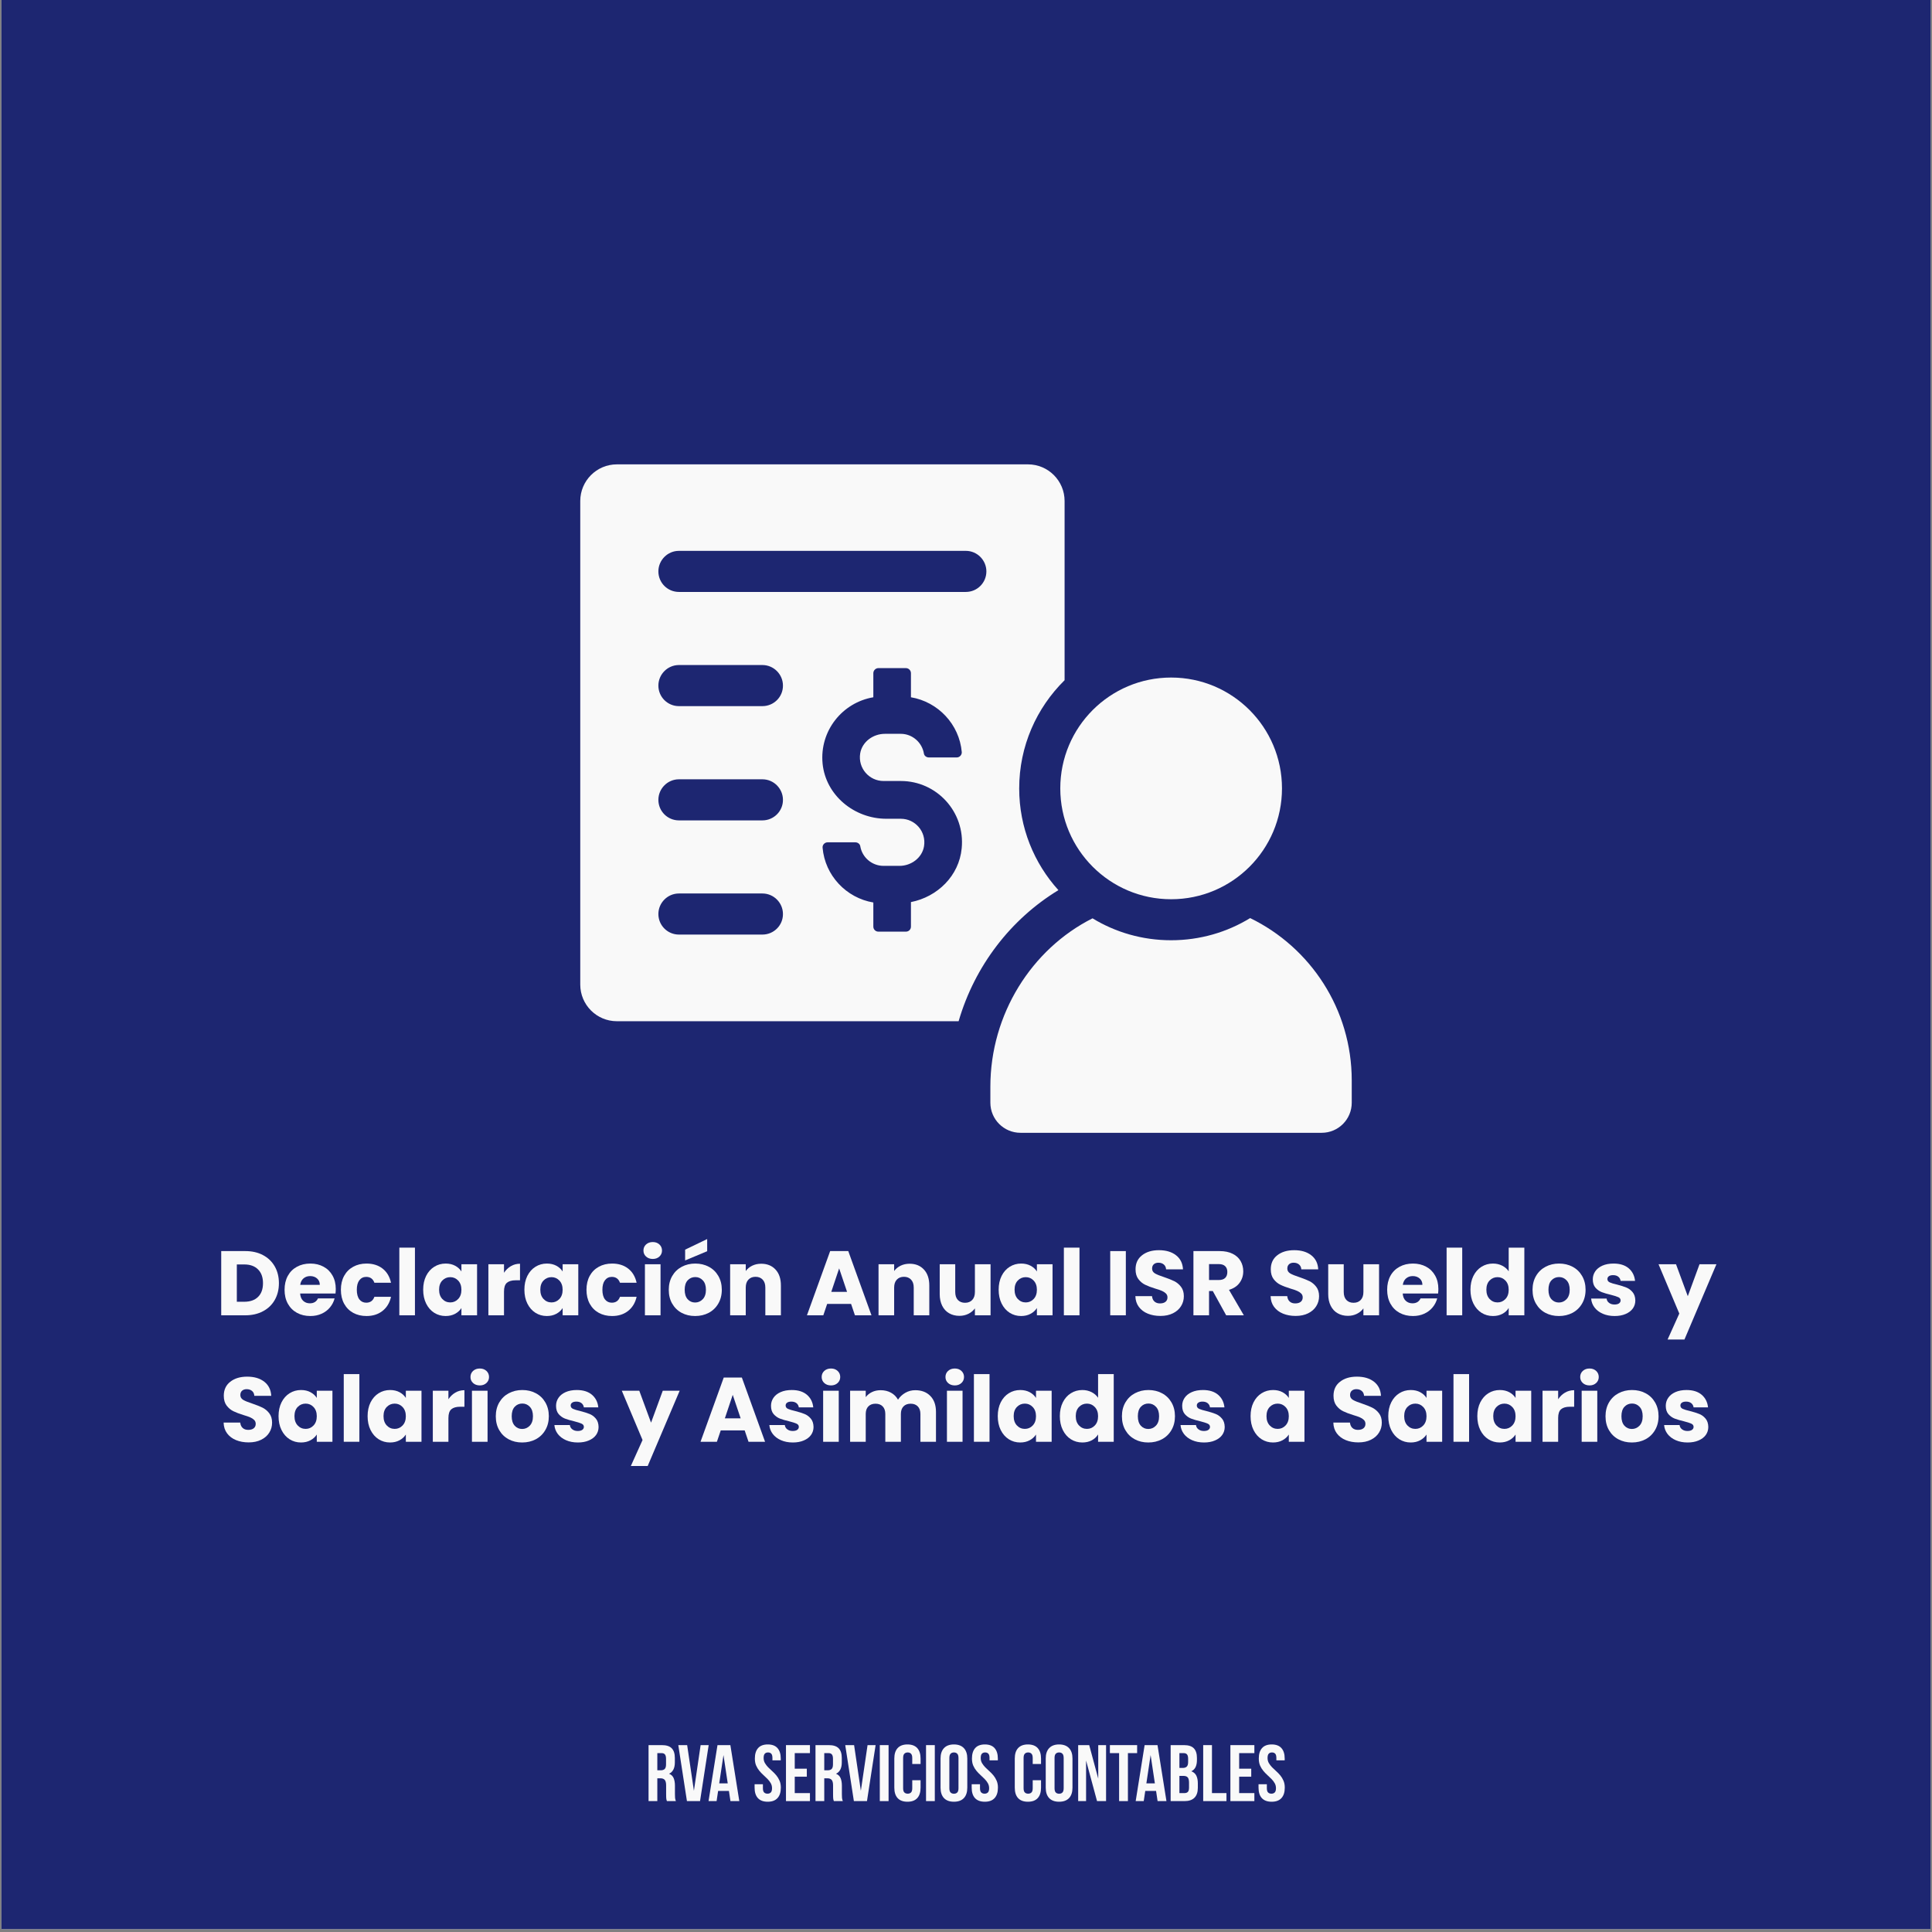 <svg xmlns="http://www.w3.org/2000/svg" xmlns:xlink="http://www.w3.org/1999/xlink" width="900" zoomAndPan="magnify" viewBox="0 0 675 675" height="900" preserveAspectRatio="xMidYMid meet" version="1.0"><rect x="0" y="0" width="675" height="675" fill="#808080" stroke="none"/><defs><g/><clipPath id="bbde915933"><path d="M 0.5 0 L 674.5 0 L 674.5 674 L 0.5 674 Z M 0.5 0 " clip-rule="nonzero"/></clipPath><clipPath id="197be48ef7"><path d="M 346 320 L 472.301 320 L 472.301 395.895 L 346 395.895 Z M 346 320 " clip-rule="nonzero"/></clipPath><clipPath id="a658c7dce8"><path d="M 202.699 162.238 L 372 162.238 L 372 357 L 202.699 357 Z M 202.699 162.238 " clip-rule="nonzero"/></clipPath></defs><g clip-path="url(#bbde915933)"><path fill="#ffffff" d="M 0.5 0 L 674.5 0 L 674.5 674 L 0.5 674 Z M 0.5 0 " fill-opacity="1" fill-rule="nonzero"/><path fill="#1d2671" d="M 0.5 0 L 674.5 0 L 674.5 674 L 0.5 674 Z M 0.5 0 " fill-opacity="1" fill-rule="nonzero"/></g><g fill="#f9f9f9" fill-opacity="1"><g transform="translate(75.306, 459.539)"><g><path d="M 10.391 -22.438 C 12.754 -22.438 14.816 -21.969 16.578 -21.031 C 18.348 -20.094 19.719 -18.773 20.688 -17.078 C 21.656 -15.379 22.141 -13.426 22.141 -11.219 C 22.141 -9.02 21.656 -7.066 20.688 -5.359 C 19.719 -3.66 18.344 -2.344 16.562 -1.406 C 14.789 -0.469 12.734 0 10.391 0 L 1.984 0 L 1.984 -22.438 Z M 10.031 -4.734 C 12.094 -4.734 13.695 -5.297 14.844 -6.422 C 16 -7.547 16.578 -9.145 16.578 -11.219 C 16.578 -13.281 16 -14.883 14.844 -16.031 C 13.695 -17.188 12.094 -17.766 10.031 -17.766 L 7.438 -17.766 L 7.438 -4.734 Z M 10.031 -4.734 "/></g></g></g><g fill="#f9f9f9" fill-opacity="1"><g transform="translate(98.53, 459.539)"><g><path d="M 18.781 -9.203 C 18.781 -8.691 18.75 -8.16 18.688 -7.609 L 6.328 -7.609 C 6.41 -6.492 6.766 -5.645 7.391 -5.062 C 8.023 -4.477 8.801 -4.188 9.719 -4.188 C 11.082 -4.188 12.031 -4.758 12.562 -5.906 L 18.375 -5.906 C 18.07 -4.738 17.531 -3.688 16.75 -2.75 C 15.977 -1.812 15.004 -1.078 13.828 -0.547 C 12.66 -0.016 11.352 0.25 9.906 0.25 C 8.156 0.25 6.598 -0.117 5.234 -0.859 C 3.867 -1.609 2.801 -2.676 2.031 -4.062 C 1.27 -5.445 0.891 -7.066 0.891 -8.922 C 0.891 -10.766 1.266 -12.379 2.016 -13.766 C 2.773 -15.148 3.836 -16.211 5.203 -16.953 C 6.566 -17.703 8.133 -18.078 9.906 -18.078 C 11.633 -18.078 13.164 -17.711 14.5 -16.984 C 15.844 -16.266 16.891 -15.234 17.641 -13.891 C 18.398 -12.555 18.781 -10.992 18.781 -9.203 Z M 13.203 -10.641 C 13.203 -11.578 12.879 -12.32 12.234 -12.875 C 11.598 -13.426 10.801 -13.703 9.844 -13.703 C 8.926 -13.703 8.148 -13.438 7.516 -12.906 C 6.891 -12.375 6.504 -11.617 6.359 -10.641 Z M 13.203 -10.641 "/></g></g></g><g fill="#f9f9f9" fill-opacity="1"><g transform="translate(118.208, 459.539)"><g><path d="M 0.891 -8.922 C 0.891 -10.766 1.266 -12.379 2.016 -13.766 C 2.773 -15.148 3.832 -16.211 5.188 -16.953 C 6.539 -17.703 8.094 -18.078 9.844 -18.078 C 12.082 -18.078 13.953 -17.492 15.453 -16.328 C 16.953 -15.16 17.938 -13.508 18.406 -11.375 L 12.594 -11.375 C 12.102 -12.738 11.156 -13.422 9.75 -13.422 C 8.75 -13.422 7.945 -13.031 7.344 -12.25 C 6.75 -11.477 6.453 -10.367 6.453 -8.922 C 6.453 -7.461 6.75 -6.344 7.344 -5.562 C 7.945 -4.789 8.75 -4.406 9.75 -4.406 C 11.156 -4.406 12.102 -5.086 12.594 -6.453 L 18.406 -6.453 C 17.938 -4.367 16.945 -2.727 15.438 -1.531 C 13.926 -0.344 12.062 0.25 9.844 0.25 C 8.094 0.25 6.539 -0.117 5.188 -0.859 C 3.832 -1.609 2.773 -2.676 2.016 -4.062 C 1.266 -5.445 0.891 -7.066 0.891 -8.922 Z M 0.891 -8.922 "/></g></g></g><g fill="#f9f9f9" fill-opacity="1"><g transform="translate(137.535, 459.539)"><g><path d="M 7.438 -23.641 L 7.438 0 L 1.984 0 L 1.984 -23.641 Z M 7.438 -23.641 "/></g></g></g><g fill="#f9f9f9" fill-opacity="1"><g transform="translate(146.959, 459.539)"><g><path d="M 0.891 -8.953 C 0.891 -10.773 1.234 -12.379 1.922 -13.766 C 2.617 -15.148 3.562 -16.211 4.75 -16.953 C 5.945 -17.703 7.281 -18.078 8.75 -18.078 C 10.008 -18.078 11.113 -17.82 12.062 -17.312 C 13.008 -16.801 13.738 -16.133 14.25 -15.312 L 14.25 -17.828 L 19.719 -17.828 L 19.719 0 L 14.25 0 L 14.25 -2.531 C 13.719 -1.695 12.977 -1.023 12.031 -0.516 C 11.082 -0.004 9.977 0.25 8.719 0.25 C 7.27 0.25 5.945 -0.125 4.75 -0.875 C 3.562 -1.633 2.617 -2.711 1.922 -4.109 C 1.234 -5.504 0.891 -7.117 0.891 -8.953 Z M 14.25 -8.922 C 14.25 -10.273 13.867 -11.348 13.109 -12.141 C 12.359 -12.93 11.441 -13.328 10.359 -13.328 C 9.266 -13.328 8.336 -12.938 7.578 -12.156 C 6.828 -11.375 6.453 -10.305 6.453 -8.953 C 6.453 -7.586 6.828 -6.504 7.578 -5.703 C 8.336 -4.898 9.266 -4.5 10.359 -4.5 C 11.441 -4.5 12.359 -4.895 13.109 -5.688 C 13.867 -6.477 14.25 -7.555 14.25 -8.922 Z M 14.25 -8.922 "/></g></g></g><g fill="#f9f9f9" fill-opacity="1"><g transform="translate(168.649, 459.539)"><g><path d="M 7.438 -14.859 C 8.082 -15.836 8.883 -16.609 9.844 -17.172 C 10.801 -17.734 11.863 -18.016 13.031 -18.016 L 13.031 -12.234 L 11.531 -12.234 C 10.164 -12.234 9.141 -11.941 8.453 -11.359 C 7.773 -10.773 7.438 -9.75 7.438 -8.281 L 7.438 0 L 1.984 0 L 1.984 -17.828 L 7.438 -17.828 Z M 7.438 -14.859 "/></g></g></g><g fill="#f9f9f9" fill-opacity="1"><g transform="translate(182.322, 459.539)"><g><path d="M 0.891 -8.953 C 0.891 -10.773 1.234 -12.379 1.922 -13.766 C 2.617 -15.148 3.562 -16.211 4.75 -16.953 C 5.945 -17.703 7.281 -18.078 8.75 -18.078 C 10.008 -18.078 11.113 -17.82 12.062 -17.312 C 13.008 -16.801 13.738 -16.133 14.25 -15.312 L 14.25 -17.828 L 19.719 -17.828 L 19.719 0 L 14.25 0 L 14.25 -2.531 C 13.719 -1.695 12.977 -1.023 12.031 -0.516 C 11.082 -0.004 9.977 0.25 8.719 0.25 C 7.27 0.25 5.945 -0.125 4.75 -0.875 C 3.562 -1.633 2.617 -2.711 1.922 -4.109 C 1.234 -5.504 0.891 -7.117 0.891 -8.953 Z M 14.25 -8.922 C 14.25 -10.273 13.867 -11.348 13.109 -12.141 C 12.359 -12.93 11.441 -13.328 10.359 -13.328 C 9.266 -13.328 8.336 -12.938 7.578 -12.156 C 6.828 -11.375 6.453 -10.305 6.453 -8.953 C 6.453 -7.586 6.828 -6.504 7.578 -5.703 C 8.336 -4.898 9.266 -4.5 10.359 -4.5 C 11.441 -4.5 12.359 -4.895 13.109 -5.688 C 13.867 -6.477 14.25 -7.555 14.25 -8.922 Z M 14.25 -8.922 "/></g></g></g><g fill="#f9f9f9" fill-opacity="1"><g transform="translate(204.012, 459.539)"><g><path d="M 0.891 -8.922 C 0.891 -10.766 1.266 -12.379 2.016 -13.766 C 2.773 -15.148 3.832 -16.211 5.188 -16.953 C 6.539 -17.703 8.094 -18.078 9.844 -18.078 C 12.082 -18.078 13.953 -17.492 15.453 -16.328 C 16.953 -15.16 17.938 -13.508 18.406 -11.375 L 12.594 -11.375 C 12.102 -12.738 11.156 -13.422 9.75 -13.422 C 8.75 -13.422 7.945 -13.031 7.344 -12.25 C 6.75 -11.477 6.453 -10.367 6.453 -8.922 C 6.453 -7.461 6.75 -6.344 7.344 -5.562 C 7.945 -4.789 8.75 -4.406 9.75 -4.406 C 11.156 -4.406 12.102 -5.086 12.594 -6.453 L 18.406 -6.453 C 17.938 -4.367 16.945 -2.727 15.438 -1.531 C 13.926 -0.344 12.062 0.25 9.844 0.25 C 8.094 0.25 6.539 -0.117 5.188 -0.859 C 3.832 -1.609 2.773 -2.676 2.016 -4.062 C 1.266 -5.445 0.891 -7.066 0.891 -8.922 Z M 0.891 -8.922 "/></g></g></g><g fill="#f9f9f9" fill-opacity="1"><g transform="translate(223.339, 459.539)"><g><path d="M 4.734 -19.688 C 3.773 -19.688 2.988 -19.969 2.375 -20.531 C 1.77 -21.094 1.469 -21.789 1.469 -22.625 C 1.469 -23.477 1.77 -24.188 2.375 -24.75 C 2.988 -25.312 3.773 -25.594 4.734 -25.594 C 5.672 -25.594 6.441 -25.312 7.047 -24.75 C 7.648 -24.188 7.953 -23.477 7.953 -22.625 C 7.953 -21.789 7.648 -21.094 7.047 -20.531 C 6.441 -19.969 5.672 -19.688 4.734 -19.688 Z M 7.438 -17.828 L 7.438 0 L 1.984 0 L 1.984 -17.828 Z M 7.438 -17.828 "/></g></g></g><g fill="#f9f9f9" fill-opacity="1"><g transform="translate(232.762, 459.539)"><g><path d="M 10.094 0.25 C 8.352 0.25 6.785 -0.117 5.391 -0.859 C 3.992 -1.609 2.895 -2.676 2.094 -4.062 C 1.289 -5.445 0.891 -7.066 0.891 -8.922 C 0.891 -10.742 1.297 -12.352 2.109 -13.75 C 2.922 -15.145 4.031 -16.211 5.438 -16.953 C 6.844 -17.703 8.414 -18.078 10.156 -18.078 C 11.906 -18.078 13.484 -17.703 14.891 -16.953 C 16.297 -16.211 17.398 -15.145 18.203 -13.75 C 19.016 -12.352 19.422 -10.742 19.422 -8.922 C 19.422 -7.086 19.008 -5.473 18.188 -4.078 C 17.375 -2.68 16.258 -1.609 14.844 -0.859 C 13.426 -0.117 11.844 0.25 10.094 0.25 Z M 10.094 -4.469 C 11.133 -4.469 12.023 -4.852 12.766 -5.625 C 13.504 -6.395 13.875 -7.492 13.875 -8.922 C 13.875 -10.348 13.516 -11.441 12.797 -12.203 C 12.086 -12.973 11.207 -13.359 10.156 -13.359 C 9.094 -13.359 8.207 -12.977 7.5 -12.219 C 6.801 -11.469 6.453 -10.367 6.453 -8.922 C 6.453 -7.492 6.797 -6.395 7.484 -5.625 C 8.18 -4.852 9.051 -4.469 10.094 -4.469 Z M 14.312 -22.391 L 6.609 -19.172 L 6.609 -22.938 L 14.312 -26.641 Z M 14.312 -22.391 "/></g></g></g><g fill="#f9f9f9" fill-opacity="1"><g transform="translate(253.111, 459.539)"><g><path d="M 12.844 -18.016 C 14.926 -18.016 16.594 -17.336 17.844 -15.984 C 19.094 -14.641 19.719 -12.785 19.719 -10.422 L 19.719 0 L 14.281 0 L 14.281 -9.688 C 14.281 -10.875 13.973 -11.797 13.359 -12.453 C 12.742 -13.117 11.91 -13.453 10.859 -13.453 C 9.816 -13.453 8.984 -13.117 8.359 -12.453 C 7.742 -11.797 7.438 -10.875 7.438 -9.688 L 7.438 0 L 1.984 0 L 1.984 -17.828 L 7.438 -17.828 L 7.438 -15.469 C 8 -16.25 8.75 -16.867 9.688 -17.328 C 10.625 -17.785 11.676 -18.016 12.844 -18.016 Z M 12.844 -18.016 "/></g></g></g><g fill="#f9f9f9" fill-opacity="1"><g transform="translate(274.642, 459.539)"><g/></g></g><g fill="#f9f9f9" fill-opacity="1"><g transform="translate(281.414, 459.539)"><g><path d="M 15.938 -3.969 L 7.578 -3.969 L 6.234 0 L 0.516 0 L 8.625 -22.438 L 14.953 -22.438 L 23.062 0 L 17.281 0 Z M 14.531 -8.188 L 11.766 -16.391 L 9.016 -8.188 Z M 14.531 -8.188 "/></g></g></g><g fill="#f9f9f9" fill-opacity="1"><g transform="translate(304.958, 459.539)"><g><path d="M 12.844 -18.016 C 14.926 -18.016 16.594 -17.336 17.844 -15.984 C 19.094 -14.641 19.719 -12.785 19.719 -10.422 L 19.719 0 L 14.281 0 L 14.281 -9.688 C 14.281 -10.875 13.973 -11.797 13.359 -12.453 C 12.742 -13.117 11.91 -13.453 10.859 -13.453 C 9.816 -13.453 8.984 -13.117 8.359 -12.453 C 7.742 -11.797 7.438 -10.875 7.438 -9.688 L 7.438 0 L 1.984 0 L 1.984 -17.828 L 7.438 -17.828 L 7.438 -15.469 C 8 -16.25 8.75 -16.867 9.688 -17.328 C 10.625 -17.785 11.676 -18.016 12.844 -18.016 Z M 12.844 -18.016 "/></g></g></g><g fill="#f9f9f9" fill-opacity="1"><g transform="translate(326.488, 459.539)"><g><path d="M 19.594 -17.828 L 19.594 0 L 14.125 0 L 14.125 -2.422 C 13.57 -1.641 12.82 -1.008 11.875 -0.531 C 10.926 -0.051 9.875 0.188 8.719 0.188 C 7.352 0.188 6.148 -0.113 5.109 -0.719 C 4.066 -1.32 3.258 -2.195 2.688 -3.344 C 2.113 -4.5 1.828 -5.852 1.828 -7.406 L 1.828 -17.828 L 7.25 -17.828 L 7.25 -8.141 C 7.25 -6.953 7.555 -6.023 8.172 -5.359 C 8.797 -4.703 9.629 -4.375 10.672 -4.375 C 11.734 -4.375 12.57 -4.703 13.188 -5.359 C 13.812 -6.023 14.125 -6.953 14.125 -8.141 L 14.125 -17.828 Z M 19.594 -17.828 "/></g></g></g><g fill="#f9f9f9" fill-opacity="1"><g transform="translate(348.019, 459.539)"><g><path d="M 0.891 -8.953 C 0.891 -10.773 1.234 -12.379 1.922 -13.766 C 2.617 -15.148 3.562 -16.211 4.75 -16.953 C 5.945 -17.703 7.281 -18.078 8.75 -18.078 C 10.008 -18.078 11.113 -17.82 12.062 -17.312 C 13.008 -16.801 13.738 -16.133 14.25 -15.312 L 14.25 -17.828 L 19.719 -17.828 L 19.719 0 L 14.25 0 L 14.25 -2.531 C 13.719 -1.695 12.977 -1.023 12.031 -0.516 C 11.082 -0.004 9.977 0.25 8.719 0.25 C 7.27 0.25 5.945 -0.125 4.75 -0.875 C 3.562 -1.633 2.617 -2.711 1.922 -4.109 C 1.234 -5.504 0.891 -7.117 0.891 -8.953 Z M 14.25 -8.922 C 14.25 -10.273 13.867 -11.348 13.109 -12.141 C 12.359 -12.93 11.441 -13.328 10.359 -13.328 C 9.266 -13.328 8.336 -12.938 7.578 -12.156 C 6.828 -11.375 6.453 -10.305 6.453 -8.953 C 6.453 -7.586 6.828 -6.504 7.578 -5.703 C 8.336 -4.898 9.266 -4.5 10.359 -4.5 C 11.441 -4.5 12.359 -4.895 13.109 -5.688 C 13.867 -6.477 14.25 -7.555 14.25 -8.922 Z M 14.25 -8.922 "/></g></g></g><g fill="#f9f9f9" fill-opacity="1"><g transform="translate(369.71, 459.539)"><g><path d="M 7.438 -23.641 L 7.438 0 L 1.984 0 L 1.984 -23.641 Z M 7.438 -23.641 "/></g></g></g><g fill="#f9f9f9" fill-opacity="1"><g transform="translate(379.134, 459.539)"><g/></g></g><g fill="#f9f9f9" fill-opacity="1"><g transform="translate(385.906, 459.539)"><g><path d="M 7.438 -22.438 L 7.438 0 L 1.984 0 L 1.984 -22.438 Z M 7.438 -22.438 "/></g></g></g><g fill="#f9f9f9" fill-opacity="1"><g transform="translate(395.33, 459.539)"><g><path d="M 10.094 0.219 C 8.457 0.219 6.988 -0.047 5.688 -0.578 C 4.383 -1.109 3.344 -1.895 2.562 -2.938 C 1.789 -3.977 1.383 -5.234 1.344 -6.703 L 7.156 -6.703 C 7.238 -5.879 7.523 -5.25 8.016 -4.812 C 8.504 -4.375 9.145 -4.156 9.938 -4.156 C 10.75 -4.156 11.391 -4.336 11.859 -4.703 C 12.328 -5.078 12.562 -5.598 12.562 -6.266 C 12.562 -6.816 12.375 -7.273 12 -7.641 C 11.625 -8.004 11.164 -8.301 10.625 -8.531 C 10.082 -8.77 9.312 -9.035 8.312 -9.328 C 6.863 -9.773 5.68 -10.223 4.766 -10.672 C 3.848 -11.117 3.055 -11.781 2.391 -12.656 C 1.734 -13.531 1.406 -14.672 1.406 -16.078 C 1.406 -18.16 2.16 -19.789 3.672 -20.969 C 5.18 -22.156 7.148 -22.75 9.578 -22.75 C 12.055 -22.75 14.051 -22.156 15.562 -20.969 C 17.07 -19.789 17.879 -18.148 17.984 -16.047 L 12.078 -16.047 C 12.035 -16.766 11.77 -17.332 11.281 -17.75 C 10.789 -18.164 10.16 -18.375 9.391 -18.375 C 8.734 -18.375 8.203 -18.195 7.797 -17.844 C 7.391 -17.488 7.188 -16.984 7.188 -16.328 C 7.188 -15.598 7.523 -15.031 8.203 -14.625 C 8.891 -14.227 9.957 -13.797 11.406 -13.328 C 12.852 -12.836 14.031 -12.367 14.938 -11.922 C 15.844 -11.473 16.625 -10.82 17.281 -9.969 C 17.945 -9.113 18.281 -8.016 18.281 -6.672 C 18.281 -5.398 17.953 -4.238 17.297 -3.188 C 16.648 -2.145 15.707 -1.316 14.469 -0.703 C 13.238 -0.086 11.781 0.219 10.094 0.219 Z M 10.094 0.219 "/></g></g></g><g fill="#f9f9f9" fill-opacity="1"><g transform="translate(414.976, 459.539)"><g><path d="M 13.422 0 L 8.75 -8.469 L 7.438 -8.469 L 7.438 0 L 1.984 0 L 1.984 -22.438 L 11.156 -22.438 C 12.914 -22.438 14.422 -22.125 15.672 -21.5 C 16.922 -20.883 17.852 -20.035 18.469 -18.953 C 19.082 -17.879 19.391 -16.688 19.391 -15.375 C 19.391 -13.875 18.969 -12.539 18.125 -11.375 C 17.289 -10.207 16.051 -9.379 14.406 -8.891 L 19.594 0 Z M 7.438 -12.328 L 10.828 -12.328 C 11.828 -12.328 12.578 -12.57 13.078 -13.062 C 13.578 -13.551 13.828 -14.242 13.828 -15.141 C 13.828 -15.992 13.578 -16.664 13.078 -17.156 C 12.578 -17.645 11.828 -17.891 10.828 -17.891 L 7.438 -17.891 Z M 7.438 -12.328 "/></g></g></g><g fill="#f9f9f9" fill-opacity="1"><g transform="translate(435.804, 459.539)"><g/></g></g><g fill="#f9f9f9" fill-opacity="1"><g transform="translate(442.576, 459.539)"><g><path d="M 10.094 0.219 C 8.457 0.219 6.988 -0.047 5.688 -0.578 C 4.383 -1.109 3.344 -1.895 2.562 -2.938 C 1.789 -3.977 1.383 -5.234 1.344 -6.703 L 7.156 -6.703 C 7.238 -5.879 7.523 -5.25 8.016 -4.812 C 8.504 -4.375 9.145 -4.156 9.938 -4.156 C 10.75 -4.156 11.391 -4.336 11.859 -4.703 C 12.328 -5.078 12.562 -5.598 12.562 -6.266 C 12.562 -6.816 12.375 -7.273 12 -7.641 C 11.625 -8.004 11.164 -8.301 10.625 -8.531 C 10.082 -8.77 9.312 -9.035 8.312 -9.328 C 6.863 -9.773 5.68 -10.223 4.766 -10.672 C 3.848 -11.117 3.055 -11.781 2.391 -12.656 C 1.734 -13.531 1.406 -14.672 1.406 -16.078 C 1.406 -18.16 2.16 -19.789 3.672 -20.969 C 5.18 -22.156 7.148 -22.75 9.578 -22.75 C 12.055 -22.75 14.051 -22.156 15.562 -20.969 C 17.07 -19.789 17.879 -18.148 17.984 -16.047 L 12.078 -16.047 C 12.035 -16.766 11.77 -17.332 11.281 -17.75 C 10.789 -18.164 10.16 -18.375 9.391 -18.375 C 8.734 -18.375 8.203 -18.195 7.797 -17.844 C 7.391 -17.488 7.188 -16.984 7.188 -16.328 C 7.188 -15.598 7.523 -15.031 8.203 -14.625 C 8.891 -14.227 9.957 -13.797 11.406 -13.328 C 12.852 -12.836 14.031 -12.367 14.938 -11.922 C 15.844 -11.473 16.625 -10.82 17.281 -9.969 C 17.945 -9.113 18.281 -8.016 18.281 -6.672 C 18.281 -5.398 17.953 -4.238 17.297 -3.188 C 16.648 -2.145 15.707 -1.316 14.469 -0.703 C 13.238 -0.086 11.781 0.219 10.094 0.219 Z M 10.094 0.219 "/></g></g></g><g fill="#f9f9f9" fill-opacity="1"><g transform="translate(462.222, 459.539)"><g><path d="M 19.594 -17.828 L 19.594 0 L 14.125 0 L 14.125 -2.422 C 13.57 -1.641 12.82 -1.008 11.875 -0.531 C 10.926 -0.051 9.875 0.188 8.719 0.188 C 7.352 0.188 6.148 -0.113 5.109 -0.719 C 4.066 -1.32 3.258 -2.195 2.688 -3.344 C 2.113 -4.5 1.828 -5.852 1.828 -7.406 L 1.828 -17.828 L 7.25 -17.828 L 7.25 -8.141 C 7.25 -6.953 7.555 -6.023 8.172 -5.359 C 8.797 -4.703 9.629 -4.375 10.672 -4.375 C 11.734 -4.375 12.57 -4.703 13.188 -5.359 C 13.812 -6.023 14.125 -6.953 14.125 -8.141 L 14.125 -17.828 Z M 19.594 -17.828 "/></g></g></g><g fill="#f9f9f9" fill-opacity="1"><g transform="translate(483.753, 459.539)"><g><path d="M 18.781 -9.203 C 18.781 -8.691 18.75 -8.16 18.688 -7.609 L 6.328 -7.609 C 6.41 -6.492 6.766 -5.645 7.391 -5.062 C 8.023 -4.477 8.801 -4.188 9.719 -4.188 C 11.082 -4.188 12.031 -4.758 12.562 -5.906 L 18.375 -5.906 C 18.07 -4.738 17.531 -3.688 16.75 -2.75 C 15.977 -1.812 15.004 -1.078 13.828 -0.547 C 12.66 -0.016 11.352 0.25 9.906 0.25 C 8.156 0.25 6.598 -0.117 5.234 -0.859 C 3.867 -1.609 2.801 -2.676 2.031 -4.062 C 1.27 -5.445 0.891 -7.066 0.891 -8.922 C 0.891 -10.766 1.266 -12.379 2.016 -13.766 C 2.773 -15.148 3.836 -16.211 5.203 -16.953 C 6.566 -17.703 8.133 -18.078 9.906 -18.078 C 11.633 -18.078 13.164 -17.711 14.5 -16.984 C 15.844 -16.266 16.891 -15.234 17.641 -13.891 C 18.398 -12.555 18.781 -10.992 18.781 -9.203 Z M 13.203 -10.641 C 13.203 -11.578 12.879 -12.32 12.234 -12.875 C 11.598 -13.426 10.801 -13.703 9.844 -13.703 C 8.926 -13.703 8.148 -13.438 7.516 -12.906 C 6.891 -12.375 6.504 -11.617 6.359 -10.641 Z M 13.203 -10.641 "/></g></g></g><g fill="#f9f9f9" fill-opacity="1"><g transform="translate(503.431, 459.539)"><g><path d="M 7.438 -23.641 L 7.438 0 L 1.984 0 L 1.984 -23.641 Z M 7.438 -23.641 "/></g></g></g><g fill="#f9f9f9" fill-opacity="1"><g transform="translate(512.854, 459.539)"><g><path d="M 0.891 -8.953 C 0.891 -10.773 1.234 -12.379 1.922 -13.766 C 2.617 -15.148 3.562 -16.211 4.75 -16.953 C 5.945 -17.703 7.281 -18.078 8.75 -18.078 C 9.926 -18.078 11 -17.832 11.969 -17.344 C 12.938 -16.852 13.695 -16.195 14.25 -15.375 L 14.25 -23.641 L 19.719 -23.641 L 19.719 0 L 14.25 0 L 14.25 -2.562 C 13.738 -1.707 13.008 -1.023 12.062 -0.516 C 11.113 -0.004 10.008 0.25 8.75 0.25 C 7.281 0.25 5.945 -0.125 4.75 -0.875 C 3.562 -1.633 2.617 -2.711 1.922 -4.109 C 1.234 -5.504 0.891 -7.117 0.891 -8.953 Z M 14.25 -8.922 C 14.25 -10.273 13.867 -11.348 13.109 -12.141 C 12.359 -12.93 11.441 -13.328 10.359 -13.328 C 9.266 -13.328 8.336 -12.938 7.578 -12.156 C 6.828 -11.375 6.453 -10.305 6.453 -8.953 C 6.453 -7.586 6.828 -6.504 7.578 -5.703 C 8.336 -4.898 9.266 -4.5 10.359 -4.5 C 11.441 -4.5 12.359 -4.895 13.109 -5.688 C 13.867 -6.477 14.25 -7.555 14.25 -8.922 Z M 14.25 -8.922 "/></g></g></g><g fill="#f9f9f9" fill-opacity="1"><g transform="translate(534.545, 459.539)"><g><path d="M 10.094 0.25 C 8.352 0.25 6.785 -0.117 5.391 -0.859 C 3.992 -1.609 2.895 -2.676 2.094 -4.062 C 1.289 -5.445 0.891 -7.066 0.891 -8.922 C 0.891 -10.742 1.297 -12.352 2.109 -13.75 C 2.922 -15.145 4.031 -16.211 5.438 -16.953 C 6.844 -17.703 8.414 -18.078 10.156 -18.078 C 11.906 -18.078 13.484 -17.703 14.891 -16.953 C 16.297 -16.211 17.398 -15.145 18.203 -13.75 C 19.016 -12.352 19.422 -10.742 19.422 -8.922 C 19.422 -7.086 19.008 -5.473 18.188 -4.078 C 17.375 -2.68 16.258 -1.609 14.844 -0.859 C 13.426 -0.117 11.844 0.25 10.094 0.25 Z M 10.094 -4.469 C 11.133 -4.469 12.023 -4.852 12.766 -5.625 C 13.504 -6.395 13.875 -7.492 13.875 -8.922 C 13.875 -10.348 13.516 -11.441 12.797 -12.203 C 12.086 -12.973 11.207 -13.359 10.156 -13.359 C 9.094 -13.359 8.207 -12.977 7.5 -12.219 C 6.801 -11.469 6.453 -10.367 6.453 -8.922 C 6.453 -7.492 6.797 -6.395 7.484 -5.625 C 8.18 -4.852 9.051 -4.469 10.094 -4.469 Z M 10.094 -4.469 "/></g></g></g><g fill="#f9f9f9" fill-opacity="1"><g transform="translate(554.894, 459.539)"><g><path d="M 9.234 0.25 C 7.68 0.25 6.297 -0.016 5.078 -0.547 C 3.867 -1.078 2.91 -1.805 2.203 -2.734 C 1.504 -3.66 1.109 -4.695 1.016 -5.844 L 6.422 -5.844 C 6.484 -5.227 6.77 -4.727 7.281 -4.344 C 7.789 -3.957 8.422 -3.766 9.172 -3.766 C 9.848 -3.766 10.375 -3.895 10.75 -4.156 C 11.125 -4.426 11.312 -4.773 11.312 -5.203 C 11.312 -5.711 11.047 -6.086 10.516 -6.328 C 9.984 -6.578 9.117 -6.852 7.922 -7.156 C 6.641 -7.457 5.57 -7.77 4.719 -8.094 C 3.875 -8.426 3.141 -8.945 2.516 -9.656 C 1.898 -10.375 1.594 -11.344 1.594 -12.562 C 1.594 -13.582 1.875 -14.508 2.438 -15.344 C 3.008 -16.188 3.844 -16.852 4.938 -17.344 C 6.031 -17.832 7.332 -18.078 8.844 -18.078 C 11.082 -18.078 12.848 -17.523 14.141 -16.422 C 15.43 -15.316 16.172 -13.848 16.359 -12.016 L 11.312 -12.016 C 11.227 -12.629 10.957 -13.117 10.5 -13.484 C 10.039 -13.848 9.438 -14.031 8.688 -14.031 C 8.051 -14.031 7.562 -13.906 7.219 -13.656 C 6.875 -13.414 6.703 -13.082 6.703 -12.656 C 6.703 -12.145 6.973 -11.758 7.516 -11.5 C 8.066 -11.25 8.914 -10.992 10.062 -10.734 C 11.383 -10.391 12.457 -10.051 13.281 -9.719 C 14.113 -9.395 14.844 -8.863 15.469 -8.125 C 16.102 -7.395 16.43 -6.41 16.453 -5.172 C 16.453 -4.129 16.16 -3.195 15.578 -2.375 C 14.992 -1.562 14.148 -0.922 13.047 -0.453 C 11.953 0.016 10.68 0.25 9.234 0.25 Z M 9.234 0.25 "/></g></g></g><g fill="#f9f9f9" fill-opacity="1"><g transform="translate(572.719, 459.539)"><g/></g></g><g fill="#f9f9f9" fill-opacity="1"><g transform="translate(579.491, 459.539)"><g><path d="M 20.188 -17.828 L 9.016 8.469 L 3.125 8.469 L 7.219 -0.609 L -0.031 -17.828 L 6.078 -17.828 L 10.188 -6.672 L 14.281 -17.828 Z M 20.188 -17.828 "/></g></g></g><g fill="#f9f9f9" fill-opacity="1"><g transform="translate(76.781, 503.723)"><g><path d="M 10.094 0.219 C 8.457 0.219 6.988 -0.047 5.688 -0.578 C 4.383 -1.109 3.344 -1.895 2.562 -2.938 C 1.789 -3.977 1.383 -5.234 1.344 -6.703 L 7.156 -6.703 C 7.238 -5.879 7.523 -5.25 8.016 -4.812 C 8.504 -4.375 9.145 -4.156 9.938 -4.156 C 10.75 -4.156 11.391 -4.336 11.859 -4.703 C 12.328 -5.078 12.562 -5.598 12.562 -6.266 C 12.562 -6.816 12.375 -7.273 12 -7.641 C 11.625 -8.004 11.164 -8.301 10.625 -8.531 C 10.082 -8.77 9.312 -9.035 8.312 -9.328 C 6.863 -9.773 5.68 -10.223 4.766 -10.672 C 3.848 -11.117 3.055 -11.781 2.391 -12.656 C 1.734 -13.531 1.406 -14.672 1.406 -16.078 C 1.406 -18.16 2.16 -19.789 3.672 -20.969 C 5.18 -22.156 7.148 -22.75 9.578 -22.75 C 12.055 -22.75 14.051 -22.156 15.562 -20.969 C 17.07 -19.789 17.879 -18.148 17.984 -16.047 L 12.078 -16.047 C 12.035 -16.766 11.77 -17.332 11.281 -17.75 C 10.789 -18.164 10.16 -18.375 9.391 -18.375 C 8.734 -18.375 8.203 -18.195 7.797 -17.844 C 7.391 -17.488 7.188 -16.984 7.188 -16.328 C 7.188 -15.598 7.523 -15.031 8.203 -14.625 C 8.891 -14.227 9.957 -13.797 11.406 -13.328 C 12.852 -12.836 14.031 -12.367 14.938 -11.922 C 15.844 -11.473 16.625 -10.82 17.281 -9.969 C 17.945 -9.113 18.281 -8.016 18.281 -6.672 C 18.281 -5.398 17.953 -4.238 17.297 -3.188 C 16.648 -2.145 15.707 -1.316 14.469 -0.703 C 13.238 -0.086 11.781 0.219 10.094 0.219 Z M 10.094 0.219 "/></g></g></g><g fill="#f9f9f9" fill-opacity="1"><g transform="translate(96.427, 503.723)"><g><path d="M 0.891 -8.953 C 0.891 -10.773 1.234 -12.379 1.922 -13.766 C 2.617 -15.148 3.562 -16.211 4.75 -16.953 C 5.945 -17.703 7.281 -18.078 8.75 -18.078 C 10.008 -18.078 11.113 -17.82 12.062 -17.312 C 13.008 -16.801 13.738 -16.133 14.25 -15.312 L 14.25 -17.828 L 19.719 -17.828 L 19.719 0 L 14.25 0 L 14.25 -2.531 C 13.719 -1.695 12.977 -1.023 12.031 -0.516 C 11.082 -0.004 9.977 0.25 8.719 0.25 C 7.27 0.25 5.945 -0.125 4.75 -0.875 C 3.562 -1.633 2.617 -2.711 1.922 -4.109 C 1.234 -5.504 0.891 -7.117 0.891 -8.953 Z M 14.25 -8.922 C 14.25 -10.273 13.867 -11.348 13.109 -12.141 C 12.359 -12.93 11.441 -13.328 10.359 -13.328 C 9.266 -13.328 8.336 -12.938 7.578 -12.156 C 6.828 -11.375 6.453 -10.305 6.453 -8.953 C 6.453 -7.586 6.828 -6.504 7.578 -5.703 C 8.336 -4.898 9.266 -4.5 10.359 -4.5 C 11.441 -4.5 12.359 -4.895 13.109 -5.688 C 13.867 -6.477 14.25 -7.555 14.25 -8.922 Z M 14.25 -8.922 "/></g></g></g><g fill="#f9f9f9" fill-opacity="1"><g transform="translate(118.117, 503.723)"><g><path d="M 7.438 -23.641 L 7.438 0 L 1.984 0 L 1.984 -23.641 Z M 7.438 -23.641 "/></g></g></g><g fill="#f9f9f9" fill-opacity="1"><g transform="translate(127.541, 503.723)"><g><path d="M 0.891 -8.953 C 0.891 -10.773 1.234 -12.379 1.922 -13.766 C 2.617 -15.148 3.562 -16.211 4.75 -16.953 C 5.945 -17.703 7.281 -18.078 8.75 -18.078 C 10.008 -18.078 11.113 -17.82 12.062 -17.312 C 13.008 -16.801 13.738 -16.133 14.25 -15.312 L 14.25 -17.828 L 19.719 -17.828 L 19.719 0 L 14.25 0 L 14.25 -2.531 C 13.719 -1.695 12.977 -1.023 12.031 -0.516 C 11.082 -0.004 9.977 0.25 8.719 0.25 C 7.27 0.25 5.945 -0.125 4.75 -0.875 C 3.562 -1.633 2.617 -2.711 1.922 -4.109 C 1.234 -5.504 0.891 -7.117 0.891 -8.953 Z M 14.25 -8.922 C 14.25 -10.273 13.867 -11.348 13.109 -12.141 C 12.359 -12.93 11.441 -13.328 10.359 -13.328 C 9.266 -13.328 8.336 -12.938 7.578 -12.156 C 6.828 -11.375 6.453 -10.305 6.453 -8.953 C 6.453 -7.586 6.828 -6.504 7.578 -5.703 C 8.336 -4.898 9.266 -4.5 10.359 -4.5 C 11.441 -4.5 12.359 -4.895 13.109 -5.688 C 13.867 -6.477 14.25 -7.555 14.25 -8.922 Z M 14.25 -8.922 "/></g></g></g><g fill="#f9f9f9" fill-opacity="1"><g transform="translate(149.232, 503.723)"><g><path d="M 7.438 -14.859 C 8.082 -15.836 8.883 -16.609 9.844 -17.172 C 10.801 -17.734 11.863 -18.016 13.031 -18.016 L 13.031 -12.234 L 11.531 -12.234 C 10.164 -12.234 9.141 -11.941 8.453 -11.359 C 7.773 -10.773 7.438 -9.75 7.438 -8.281 L 7.438 0 L 1.984 0 L 1.984 -17.828 L 7.438 -17.828 Z M 7.438 -14.859 "/></g></g></g><g fill="#f9f9f9" fill-opacity="1"><g transform="translate(162.904, 503.723)"><g><path d="M 4.734 -19.688 C 3.773 -19.688 2.988 -19.969 2.375 -20.531 C 1.77 -21.094 1.469 -21.789 1.469 -22.625 C 1.469 -23.477 1.77 -24.188 2.375 -24.75 C 2.988 -25.312 3.773 -25.594 4.734 -25.594 C 5.672 -25.594 6.441 -25.312 7.047 -24.75 C 7.648 -24.188 7.953 -23.477 7.953 -22.625 C 7.953 -21.789 7.648 -21.094 7.047 -20.531 C 6.441 -19.969 5.672 -19.688 4.734 -19.688 Z M 7.438 -17.828 L 7.438 0 L 1.984 0 L 1.984 -17.828 Z M 7.438 -17.828 "/></g></g></g><g fill="#f9f9f9" fill-opacity="1"><g transform="translate(172.328, 503.723)"><g><path d="M 10.094 0.25 C 8.352 0.25 6.785 -0.117 5.391 -0.859 C 3.992 -1.609 2.895 -2.676 2.094 -4.062 C 1.289 -5.445 0.891 -7.066 0.891 -8.922 C 0.891 -10.742 1.297 -12.352 2.109 -13.75 C 2.922 -15.145 4.031 -16.211 5.438 -16.953 C 6.844 -17.703 8.414 -18.078 10.156 -18.078 C 11.906 -18.078 13.484 -17.703 14.891 -16.953 C 16.297 -16.211 17.398 -15.145 18.203 -13.75 C 19.016 -12.352 19.422 -10.742 19.422 -8.922 C 19.422 -7.086 19.008 -5.473 18.188 -4.078 C 17.375 -2.68 16.258 -1.609 14.844 -0.859 C 13.426 -0.117 11.844 0.25 10.094 0.25 Z M 10.094 -4.469 C 11.133 -4.469 12.023 -4.852 12.766 -5.625 C 13.504 -6.395 13.875 -7.492 13.875 -8.922 C 13.875 -10.348 13.516 -11.441 12.797 -12.203 C 12.086 -12.973 11.207 -13.359 10.156 -13.359 C 9.094 -13.359 8.207 -12.977 7.5 -12.219 C 6.801 -11.469 6.453 -10.367 6.453 -8.922 C 6.453 -7.492 6.797 -6.395 7.484 -5.625 C 8.18 -4.852 9.051 -4.469 10.094 -4.469 Z M 10.094 -4.469 "/></g></g></g><g fill="#f9f9f9" fill-opacity="1"><g transform="translate(192.677, 503.723)"><g><path d="M 9.234 0.25 C 7.68 0.25 6.297 -0.016 5.078 -0.547 C 3.867 -1.078 2.91 -1.805 2.203 -2.734 C 1.504 -3.66 1.109 -4.695 1.016 -5.844 L 6.422 -5.844 C 6.484 -5.227 6.77 -4.727 7.281 -4.344 C 7.789 -3.957 8.422 -3.766 9.172 -3.766 C 9.848 -3.766 10.375 -3.895 10.75 -4.156 C 11.125 -4.426 11.312 -4.773 11.312 -5.203 C 11.312 -5.711 11.047 -6.086 10.516 -6.328 C 9.984 -6.578 9.117 -6.852 7.922 -7.156 C 6.641 -7.457 5.57 -7.77 4.719 -8.094 C 3.875 -8.426 3.141 -8.945 2.516 -9.656 C 1.898 -10.375 1.594 -11.344 1.594 -12.562 C 1.594 -13.582 1.875 -14.508 2.438 -15.344 C 3.008 -16.188 3.844 -16.852 4.938 -17.344 C 6.031 -17.832 7.332 -18.078 8.844 -18.078 C 11.082 -18.078 12.848 -17.523 14.141 -16.422 C 15.43 -15.316 16.172 -13.848 16.359 -12.016 L 11.312 -12.016 C 11.227 -12.629 10.957 -13.117 10.5 -13.484 C 10.039 -13.848 9.438 -14.031 8.688 -14.031 C 8.051 -14.031 7.562 -13.906 7.219 -13.656 C 6.875 -13.414 6.703 -13.082 6.703 -12.656 C 6.703 -12.145 6.973 -11.758 7.516 -11.5 C 8.066 -11.25 8.914 -10.992 10.062 -10.734 C 11.383 -10.391 12.457 -10.051 13.281 -9.719 C 14.113 -9.395 14.844 -8.863 15.469 -8.125 C 16.102 -7.395 16.43 -6.41 16.453 -5.172 C 16.453 -4.129 16.16 -3.195 15.578 -2.375 C 14.992 -1.562 14.148 -0.922 13.047 -0.453 C 11.953 0.016 10.68 0.25 9.234 0.25 Z M 9.234 0.25 "/></g></g></g><g fill="#f9f9f9" fill-opacity="1"><g transform="translate(210.502, 503.723)"><g/></g></g><g fill="#f9f9f9" fill-opacity="1"><g transform="translate(217.274, 503.723)"><g><path d="M 20.188 -17.828 L 9.016 8.469 L 3.125 8.469 L 7.219 -0.609 L -0.031 -17.828 L 6.078 -17.828 L 10.188 -6.672 L 14.281 -17.828 Z M 20.188 -17.828 "/></g></g></g><g fill="#f9f9f9" fill-opacity="1"><g transform="translate(237.463, 503.723)"><g/></g></g><g fill="#f9f9f9" fill-opacity="1"><g transform="translate(244.235, 503.723)"><g><path d="M 15.938 -3.969 L 7.578 -3.969 L 6.234 0 L 0.516 0 L 8.625 -22.438 L 14.953 -22.438 L 23.062 0 L 17.281 0 Z M 14.531 -8.188 L 11.766 -16.391 L 9.016 -8.188 Z M 14.531 -8.188 "/></g></g></g><g fill="#f9f9f9" fill-opacity="1"><g transform="translate(267.779, 503.723)"><g><path d="M 9.234 0.25 C 7.68 0.25 6.297 -0.016 5.078 -0.547 C 3.867 -1.078 2.91 -1.805 2.203 -2.734 C 1.504 -3.66 1.109 -4.695 1.016 -5.844 L 6.422 -5.844 C 6.484 -5.227 6.77 -4.727 7.281 -4.344 C 7.789 -3.957 8.422 -3.766 9.172 -3.766 C 9.848 -3.766 10.375 -3.895 10.75 -4.156 C 11.125 -4.426 11.312 -4.773 11.312 -5.203 C 11.312 -5.711 11.047 -6.086 10.516 -6.328 C 9.984 -6.578 9.117 -6.852 7.922 -7.156 C 6.641 -7.457 5.57 -7.77 4.719 -8.094 C 3.875 -8.426 3.141 -8.945 2.516 -9.656 C 1.898 -10.375 1.594 -11.344 1.594 -12.562 C 1.594 -13.582 1.875 -14.508 2.438 -15.344 C 3.008 -16.188 3.844 -16.852 4.938 -17.344 C 6.031 -17.832 7.332 -18.078 8.844 -18.078 C 11.082 -18.078 12.848 -17.523 14.141 -16.422 C 15.43 -15.316 16.172 -13.848 16.359 -12.016 L 11.312 -12.016 C 11.227 -12.629 10.957 -13.117 10.5 -13.484 C 10.039 -13.848 9.438 -14.031 8.688 -14.031 C 8.051 -14.031 7.562 -13.906 7.219 -13.656 C 6.875 -13.414 6.703 -13.082 6.703 -12.656 C 6.703 -12.145 6.973 -11.758 7.516 -11.5 C 8.066 -11.25 8.914 -10.992 10.062 -10.734 C 11.383 -10.391 12.457 -10.051 13.281 -9.719 C 14.113 -9.395 14.844 -8.863 15.469 -8.125 C 16.102 -7.395 16.43 -6.41 16.453 -5.172 C 16.453 -4.129 16.16 -3.195 15.578 -2.375 C 14.992 -1.562 14.148 -0.922 13.047 -0.453 C 11.953 0.016 10.68 0.25 9.234 0.25 Z M 9.234 0.25 "/></g></g></g><g fill="#f9f9f9" fill-opacity="1"><g transform="translate(285.604, 503.723)"><g><path d="M 4.734 -19.688 C 3.773 -19.688 2.988 -19.969 2.375 -20.531 C 1.77 -21.094 1.469 -21.789 1.469 -22.625 C 1.469 -23.477 1.77 -24.188 2.375 -24.75 C 2.988 -25.312 3.773 -25.594 4.734 -25.594 C 5.672 -25.594 6.441 -25.312 7.047 -24.75 C 7.648 -24.188 7.953 -23.477 7.953 -22.625 C 7.953 -21.789 7.648 -21.094 7.047 -20.531 C 6.441 -19.969 5.672 -19.688 4.734 -19.688 Z M 7.438 -17.828 L 7.438 0 L 1.984 0 L 1.984 -17.828 Z M 7.438 -17.828 "/></g></g></g><g fill="#f9f9f9" fill-opacity="1"><g transform="translate(295.028, 503.723)"><g><path d="M 24.734 -18.016 C 26.953 -18.016 28.711 -17.344 30.016 -16 C 31.328 -14.664 31.984 -12.805 31.984 -10.422 L 31.984 0 L 26.547 0 L 26.547 -9.688 C 26.547 -10.832 26.242 -11.719 25.641 -12.344 C 25.035 -12.977 24.203 -13.297 23.141 -13.297 C 22.066 -13.297 21.227 -12.977 20.625 -12.344 C 20.02 -11.719 19.719 -10.832 19.719 -9.688 L 19.719 0 L 14.281 0 L 14.281 -9.688 C 14.281 -10.832 13.977 -11.719 13.375 -12.344 C 12.77 -12.977 11.93 -13.297 10.859 -13.297 C 9.797 -13.297 8.957 -12.977 8.344 -12.344 C 7.738 -11.719 7.438 -10.832 7.438 -9.688 L 7.438 0 L 1.984 0 L 1.984 -17.828 L 7.438 -17.828 L 7.438 -15.594 C 8 -16.344 8.723 -16.93 9.609 -17.359 C 10.504 -17.797 11.52 -18.016 12.656 -18.016 C 14 -18.016 15.195 -17.727 16.25 -17.156 C 17.301 -16.582 18.125 -15.766 18.719 -14.703 C 19.344 -15.68 20.188 -16.477 21.25 -17.094 C 22.312 -17.707 23.473 -18.016 24.734 -18.016 Z M 24.734 -18.016 "/></g></g></g><g fill="#f9f9f9" fill-opacity="1"><g transform="translate(328.857, 503.723)"><g><path d="M 4.734 -19.688 C 3.773 -19.688 2.988 -19.969 2.375 -20.531 C 1.77 -21.094 1.469 -21.789 1.469 -22.625 C 1.469 -23.477 1.77 -24.188 2.375 -24.75 C 2.988 -25.312 3.773 -25.594 4.734 -25.594 C 5.672 -25.594 6.441 -25.312 7.047 -24.75 C 7.648 -24.188 7.953 -23.477 7.953 -22.625 C 7.953 -21.789 7.648 -21.094 7.047 -20.531 C 6.441 -19.969 5.672 -19.688 4.734 -19.688 Z M 7.438 -17.828 L 7.438 0 L 1.984 0 L 1.984 -17.828 Z M 7.438 -17.828 "/></g></g></g><g fill="#f9f9f9" fill-opacity="1"><g transform="translate(338.281, 503.723)"><g><path d="M 7.438 -23.641 L 7.438 0 L 1.984 0 L 1.984 -23.641 Z M 7.438 -23.641 "/></g></g></g><g fill="#f9f9f9" fill-opacity="1"><g transform="translate(347.705, 503.723)"><g><path d="M 0.891 -8.953 C 0.891 -10.773 1.234 -12.379 1.922 -13.766 C 2.617 -15.148 3.562 -16.211 4.75 -16.953 C 5.945 -17.703 7.281 -18.078 8.75 -18.078 C 10.008 -18.078 11.113 -17.82 12.062 -17.312 C 13.008 -16.801 13.738 -16.133 14.25 -15.312 L 14.25 -17.828 L 19.719 -17.828 L 19.719 0 L 14.25 0 L 14.25 -2.531 C 13.719 -1.695 12.977 -1.023 12.031 -0.516 C 11.082 -0.004 9.977 0.25 8.719 0.25 C 7.27 0.25 5.945 -0.125 4.75 -0.875 C 3.562 -1.633 2.617 -2.711 1.922 -4.109 C 1.234 -5.504 0.891 -7.117 0.891 -8.953 Z M 14.25 -8.922 C 14.25 -10.273 13.867 -11.348 13.109 -12.141 C 12.359 -12.93 11.441 -13.328 10.359 -13.328 C 9.266 -13.328 8.336 -12.938 7.578 -12.156 C 6.828 -11.375 6.453 -10.305 6.453 -8.953 C 6.453 -7.586 6.828 -6.504 7.578 -5.703 C 8.336 -4.898 9.266 -4.5 10.359 -4.5 C 11.441 -4.5 12.359 -4.895 13.109 -5.688 C 13.867 -6.477 14.25 -7.555 14.25 -8.922 Z M 14.25 -8.922 "/></g></g></g><g fill="#f9f9f9" fill-opacity="1"><g transform="translate(369.395, 503.723)"><g><path d="M 0.891 -8.953 C 0.891 -10.773 1.234 -12.379 1.922 -13.766 C 2.617 -15.148 3.562 -16.211 4.75 -16.953 C 5.945 -17.703 7.281 -18.078 8.75 -18.078 C 9.926 -18.078 11 -17.832 11.969 -17.344 C 12.938 -16.852 13.695 -16.195 14.25 -15.375 L 14.25 -23.641 L 19.719 -23.641 L 19.719 0 L 14.25 0 L 14.25 -2.562 C 13.738 -1.707 13.008 -1.023 12.062 -0.516 C 11.113 -0.004 10.008 0.25 8.75 0.25 C 7.281 0.25 5.945 -0.125 4.75 -0.875 C 3.562 -1.633 2.617 -2.711 1.922 -4.109 C 1.234 -5.504 0.891 -7.117 0.891 -8.953 Z M 14.25 -8.922 C 14.25 -10.273 13.867 -11.348 13.109 -12.141 C 12.359 -12.93 11.441 -13.328 10.359 -13.328 C 9.266 -13.328 8.336 -12.938 7.578 -12.156 C 6.828 -11.375 6.453 -10.305 6.453 -8.953 C 6.453 -7.586 6.828 -6.504 7.578 -5.703 C 8.336 -4.898 9.266 -4.5 10.359 -4.5 C 11.441 -4.5 12.359 -4.895 13.109 -5.688 C 13.867 -6.477 14.25 -7.555 14.25 -8.922 Z M 14.25 -8.922 "/></g></g></g><g fill="#f9f9f9" fill-opacity="1"><g transform="translate(391.086, 503.723)"><g><path d="M 10.094 0.25 C 8.352 0.25 6.785 -0.117 5.391 -0.859 C 3.992 -1.609 2.895 -2.676 2.094 -4.062 C 1.289 -5.445 0.891 -7.066 0.891 -8.922 C 0.891 -10.742 1.297 -12.352 2.109 -13.75 C 2.922 -15.145 4.031 -16.211 5.438 -16.953 C 6.844 -17.703 8.414 -18.078 10.156 -18.078 C 11.906 -18.078 13.484 -17.703 14.891 -16.953 C 16.297 -16.211 17.398 -15.145 18.203 -13.75 C 19.016 -12.352 19.422 -10.742 19.422 -8.922 C 19.422 -7.086 19.008 -5.473 18.188 -4.078 C 17.375 -2.68 16.258 -1.609 14.844 -0.859 C 13.426 -0.117 11.844 0.25 10.094 0.25 Z M 10.094 -4.469 C 11.133 -4.469 12.023 -4.852 12.766 -5.625 C 13.504 -6.395 13.875 -7.492 13.875 -8.922 C 13.875 -10.348 13.516 -11.441 12.797 -12.203 C 12.086 -12.973 11.207 -13.359 10.156 -13.359 C 9.094 -13.359 8.207 -12.977 7.5 -12.219 C 6.801 -11.469 6.453 -10.367 6.453 -8.922 C 6.453 -7.492 6.797 -6.395 7.484 -5.625 C 8.18 -4.852 9.051 -4.469 10.094 -4.469 Z M 10.094 -4.469 "/></g></g></g><g fill="#f9f9f9" fill-opacity="1"><g transform="translate(411.435, 503.723)"><g><path d="M 9.234 0.25 C 7.68 0.25 6.297 -0.016 5.078 -0.547 C 3.867 -1.078 2.91 -1.805 2.203 -2.734 C 1.504 -3.66 1.109 -4.695 1.016 -5.844 L 6.422 -5.844 C 6.484 -5.227 6.77 -4.727 7.281 -4.344 C 7.789 -3.957 8.422 -3.766 9.172 -3.766 C 9.848 -3.766 10.375 -3.895 10.75 -4.156 C 11.125 -4.426 11.312 -4.773 11.312 -5.203 C 11.312 -5.711 11.047 -6.086 10.516 -6.328 C 9.984 -6.578 9.117 -6.852 7.922 -7.156 C 6.641 -7.457 5.57 -7.77 4.719 -8.094 C 3.875 -8.426 3.141 -8.945 2.516 -9.656 C 1.898 -10.375 1.594 -11.344 1.594 -12.562 C 1.594 -13.582 1.875 -14.508 2.438 -15.344 C 3.008 -16.188 3.844 -16.852 4.938 -17.344 C 6.031 -17.832 7.332 -18.078 8.844 -18.078 C 11.082 -18.078 12.848 -17.523 14.141 -16.422 C 15.43 -15.316 16.172 -13.848 16.359 -12.016 L 11.312 -12.016 C 11.227 -12.629 10.957 -13.117 10.5 -13.484 C 10.039 -13.848 9.438 -14.031 8.688 -14.031 C 8.051 -14.031 7.562 -13.906 7.219 -13.656 C 6.875 -13.414 6.703 -13.082 6.703 -12.656 C 6.703 -12.145 6.973 -11.758 7.516 -11.5 C 8.066 -11.25 8.914 -10.992 10.062 -10.734 C 11.383 -10.391 12.457 -10.051 13.281 -9.719 C 14.113 -9.395 14.844 -8.863 15.469 -8.125 C 16.102 -7.395 16.43 -6.41 16.453 -5.172 C 16.453 -4.129 16.16 -3.195 15.578 -2.375 C 14.992 -1.562 14.148 -0.922 13.047 -0.453 C 11.953 0.016 10.68 0.25 9.234 0.25 Z M 9.234 0.25 "/></g></g></g><g fill="#f9f9f9" fill-opacity="1"><g transform="translate(429.26, 503.723)"><g/></g></g><g fill="#f9f9f9" fill-opacity="1"><g transform="translate(436.032, 503.723)"><g><path d="M 0.891 -8.953 C 0.891 -10.773 1.234 -12.379 1.922 -13.766 C 2.617 -15.148 3.562 -16.211 4.75 -16.953 C 5.945 -17.703 7.281 -18.078 8.75 -18.078 C 10.008 -18.078 11.113 -17.82 12.062 -17.312 C 13.008 -16.801 13.738 -16.133 14.25 -15.312 L 14.25 -17.828 L 19.719 -17.828 L 19.719 0 L 14.25 0 L 14.25 -2.531 C 13.719 -1.695 12.977 -1.023 12.031 -0.516 C 11.082 -0.004 9.977 0.25 8.719 0.25 C 7.27 0.25 5.945 -0.125 4.75 -0.875 C 3.562 -1.633 2.617 -2.711 1.922 -4.109 C 1.234 -5.504 0.891 -7.117 0.891 -8.953 Z M 14.25 -8.922 C 14.25 -10.273 13.867 -11.348 13.109 -12.141 C 12.359 -12.93 11.441 -13.328 10.359 -13.328 C 9.266 -13.328 8.336 -12.938 7.578 -12.156 C 6.828 -11.375 6.453 -10.305 6.453 -8.953 C 6.453 -7.586 6.828 -6.504 7.578 -5.703 C 8.336 -4.898 9.266 -4.5 10.359 -4.5 C 11.441 -4.5 12.359 -4.895 13.109 -5.688 C 13.867 -6.477 14.25 -7.555 14.25 -8.922 Z M 14.25 -8.922 "/></g></g></g><g fill="#f9f9f9" fill-opacity="1"><g transform="translate(457.723, 503.723)"><g/></g></g><g fill="#f9f9f9" fill-opacity="1"><g transform="translate(464.495, 503.723)"><g><path d="M 10.094 0.219 C 8.457 0.219 6.988 -0.047 5.688 -0.578 C 4.383 -1.109 3.344 -1.895 2.562 -2.938 C 1.789 -3.977 1.383 -5.234 1.344 -6.703 L 7.156 -6.703 C 7.238 -5.879 7.523 -5.25 8.016 -4.812 C 8.504 -4.375 9.145 -4.156 9.938 -4.156 C 10.75 -4.156 11.391 -4.336 11.859 -4.703 C 12.328 -5.078 12.562 -5.598 12.562 -6.266 C 12.562 -6.816 12.375 -7.273 12 -7.641 C 11.625 -8.004 11.164 -8.301 10.625 -8.531 C 10.082 -8.77 9.312 -9.035 8.312 -9.328 C 6.863 -9.773 5.68 -10.223 4.766 -10.672 C 3.848 -11.117 3.055 -11.781 2.391 -12.656 C 1.734 -13.531 1.406 -14.672 1.406 -16.078 C 1.406 -18.16 2.16 -19.789 3.672 -20.969 C 5.18 -22.156 7.148 -22.75 9.578 -22.75 C 12.055 -22.75 14.051 -22.156 15.562 -20.969 C 17.07 -19.789 17.879 -18.148 17.984 -16.047 L 12.078 -16.047 C 12.035 -16.766 11.77 -17.332 11.281 -17.75 C 10.789 -18.164 10.16 -18.375 9.391 -18.375 C 8.734 -18.375 8.203 -18.195 7.797 -17.844 C 7.391 -17.488 7.188 -16.984 7.188 -16.328 C 7.188 -15.598 7.523 -15.031 8.203 -14.625 C 8.891 -14.227 9.957 -13.797 11.406 -13.328 C 12.852 -12.836 14.031 -12.367 14.938 -11.922 C 15.844 -11.473 16.625 -10.82 17.281 -9.969 C 17.945 -9.113 18.281 -8.016 18.281 -6.672 C 18.281 -5.398 17.953 -4.238 17.297 -3.188 C 16.648 -2.145 15.707 -1.316 14.469 -0.703 C 13.238 -0.086 11.781 0.219 10.094 0.219 Z M 10.094 0.219 "/></g></g></g><g fill="#f9f9f9" fill-opacity="1"><g transform="translate(484.141, 503.723)"><g><path d="M 0.891 -8.953 C 0.891 -10.773 1.234 -12.379 1.922 -13.766 C 2.617 -15.148 3.562 -16.211 4.75 -16.953 C 5.945 -17.703 7.281 -18.078 8.75 -18.078 C 10.008 -18.078 11.113 -17.82 12.062 -17.312 C 13.008 -16.801 13.738 -16.133 14.25 -15.312 L 14.25 -17.828 L 19.719 -17.828 L 19.719 0 L 14.25 0 L 14.25 -2.531 C 13.719 -1.695 12.977 -1.023 12.031 -0.516 C 11.082 -0.004 9.977 0.25 8.719 0.25 C 7.27 0.25 5.945 -0.125 4.75 -0.875 C 3.562 -1.633 2.617 -2.711 1.922 -4.109 C 1.234 -5.504 0.891 -7.117 0.891 -8.953 Z M 14.25 -8.922 C 14.25 -10.273 13.867 -11.348 13.109 -12.141 C 12.359 -12.93 11.441 -13.328 10.359 -13.328 C 9.266 -13.328 8.336 -12.938 7.578 -12.156 C 6.828 -11.375 6.453 -10.305 6.453 -8.953 C 6.453 -7.586 6.828 -6.504 7.578 -5.703 C 8.336 -4.898 9.266 -4.5 10.359 -4.5 C 11.441 -4.5 12.359 -4.895 13.109 -5.688 C 13.867 -6.477 14.25 -7.555 14.25 -8.922 Z M 14.25 -8.922 "/></g></g></g><g fill="#f9f9f9" fill-opacity="1"><g transform="translate(505.832, 503.723)"><g><path d="M 7.438 -23.641 L 7.438 0 L 1.984 0 L 1.984 -23.641 Z M 7.438 -23.641 "/></g></g></g><g fill="#f9f9f9" fill-opacity="1"><g transform="translate(515.255, 503.723)"><g><path d="M 0.891 -8.953 C 0.891 -10.773 1.234 -12.379 1.922 -13.766 C 2.617 -15.148 3.562 -16.211 4.75 -16.953 C 5.945 -17.703 7.281 -18.078 8.75 -18.078 C 10.008 -18.078 11.113 -17.82 12.062 -17.312 C 13.008 -16.801 13.738 -16.133 14.25 -15.312 L 14.25 -17.828 L 19.719 -17.828 L 19.719 0 L 14.25 0 L 14.25 -2.531 C 13.719 -1.695 12.977 -1.023 12.031 -0.516 C 11.082 -0.004 9.977 0.25 8.719 0.25 C 7.27 0.25 5.945 -0.125 4.75 -0.875 C 3.562 -1.633 2.617 -2.711 1.922 -4.109 C 1.234 -5.504 0.891 -7.117 0.891 -8.953 Z M 14.25 -8.922 C 14.25 -10.273 13.867 -11.348 13.109 -12.141 C 12.359 -12.93 11.441 -13.328 10.359 -13.328 C 9.266 -13.328 8.336 -12.938 7.578 -12.156 C 6.828 -11.375 6.453 -10.305 6.453 -8.953 C 6.453 -7.586 6.828 -6.504 7.578 -5.703 C 8.336 -4.898 9.266 -4.5 10.359 -4.5 C 11.441 -4.5 12.359 -4.895 13.109 -5.688 C 13.867 -6.477 14.25 -7.555 14.25 -8.922 Z M 14.25 -8.922 "/></g></g></g><g fill="#f9f9f9" fill-opacity="1"><g transform="translate(536.946, 503.723)"><g><path d="M 7.438 -14.859 C 8.082 -15.836 8.883 -16.609 9.844 -17.172 C 10.801 -17.734 11.863 -18.016 13.031 -18.016 L 13.031 -12.234 L 11.531 -12.234 C 10.164 -12.234 9.141 -11.941 8.453 -11.359 C 7.773 -10.773 7.438 -9.75 7.438 -8.281 L 7.438 0 L 1.984 0 L 1.984 -17.828 L 7.438 -17.828 Z M 7.438 -14.859 "/></g></g></g><g fill="#f9f9f9" fill-opacity="1"><g transform="translate(550.618, 503.723)"><g><path d="M 4.734 -19.688 C 3.773 -19.688 2.988 -19.969 2.375 -20.531 C 1.77 -21.094 1.469 -21.789 1.469 -22.625 C 1.469 -23.477 1.77 -24.188 2.375 -24.75 C 2.988 -25.312 3.773 -25.594 4.734 -25.594 C 5.672 -25.594 6.441 -25.312 7.047 -24.75 C 7.648 -24.188 7.953 -23.477 7.953 -22.625 C 7.953 -21.789 7.648 -21.094 7.047 -20.531 C 6.441 -19.969 5.672 -19.688 4.734 -19.688 Z M 7.438 -17.828 L 7.438 0 L 1.984 0 L 1.984 -17.828 Z M 7.438 -17.828 "/></g></g></g><g fill="#f9f9f9" fill-opacity="1"><g transform="translate(560.042, 503.723)"><g><path d="M 10.094 0.25 C 8.352 0.25 6.785 -0.117 5.391 -0.859 C 3.992 -1.609 2.895 -2.676 2.094 -4.062 C 1.289 -5.445 0.891 -7.066 0.891 -8.922 C 0.891 -10.742 1.297 -12.352 2.109 -13.75 C 2.922 -15.145 4.031 -16.211 5.438 -16.953 C 6.844 -17.703 8.414 -18.078 10.156 -18.078 C 11.906 -18.078 13.484 -17.703 14.891 -16.953 C 16.297 -16.211 17.398 -15.145 18.203 -13.75 C 19.016 -12.352 19.422 -10.742 19.422 -8.922 C 19.422 -7.086 19.008 -5.473 18.188 -4.078 C 17.375 -2.68 16.258 -1.609 14.844 -0.859 C 13.426 -0.117 11.844 0.25 10.094 0.25 Z M 10.094 -4.469 C 11.133 -4.469 12.023 -4.852 12.766 -5.625 C 13.504 -6.395 13.875 -7.492 13.875 -8.922 C 13.875 -10.348 13.516 -11.441 12.797 -12.203 C 12.086 -12.973 11.207 -13.359 10.156 -13.359 C 9.094 -13.359 8.207 -12.977 7.5 -12.219 C 6.801 -11.469 6.453 -10.367 6.453 -8.922 C 6.453 -7.492 6.797 -6.395 7.484 -5.625 C 8.18 -4.852 9.051 -4.469 10.094 -4.469 Z M 10.094 -4.469 "/></g></g></g><g fill="#f9f9f9" fill-opacity="1"><g transform="translate(580.391, 503.723)"><g><path d="M 9.234 0.25 C 7.68 0.25 6.297 -0.016 5.078 -0.547 C 3.867 -1.078 2.91 -1.805 2.203 -2.734 C 1.504 -3.66 1.109 -4.695 1.016 -5.844 L 6.422 -5.844 C 6.484 -5.227 6.77 -4.727 7.281 -4.344 C 7.789 -3.957 8.422 -3.766 9.172 -3.766 C 9.848 -3.766 10.375 -3.895 10.75 -4.156 C 11.125 -4.426 11.312 -4.773 11.312 -5.203 C 11.312 -5.711 11.047 -6.086 10.516 -6.328 C 9.984 -6.578 9.117 -6.852 7.922 -7.156 C 6.641 -7.457 5.57 -7.77 4.719 -8.094 C 3.875 -8.426 3.141 -8.945 2.516 -9.656 C 1.898 -10.375 1.594 -11.344 1.594 -12.562 C 1.594 -13.582 1.875 -14.508 2.438 -15.344 C 3.008 -16.188 3.844 -16.852 4.938 -17.344 C 6.031 -17.832 7.332 -18.078 8.844 -18.078 C 11.082 -18.078 12.848 -17.523 14.141 -16.422 C 15.43 -15.316 16.172 -13.848 16.359 -12.016 L 11.312 -12.016 C 11.227 -12.629 10.957 -13.117 10.5 -13.484 C 10.039 -13.848 9.438 -14.031 8.688 -14.031 C 8.051 -14.031 7.562 -13.906 7.219 -13.656 C 6.875 -13.414 6.703 -13.082 6.703 -12.656 C 6.703 -12.145 6.973 -11.758 7.516 -11.5 C 8.066 -11.25 8.914 -10.992 10.062 -10.734 C 11.383 -10.391 12.457 -10.051 13.281 -9.719 C 14.113 -9.395 14.844 -8.863 15.469 -8.125 C 16.102 -7.395 16.43 -6.41 16.453 -5.172 C 16.453 -4.129 16.16 -3.195 15.578 -2.375 C 14.992 -1.562 14.148 -0.922 13.047 -0.453 C 11.953 0.016 10.68 0.25 9.234 0.25 Z M 9.234 0.25 "/></g></g></g><g clip-path="url(#197be48ef7)"><path fill="#f9f9f9" d="M 436.777 320.758 C 428.719 325.695 419.242 328.504 409.141 328.504 C 399.125 328.504 389.707 325.723 381.703 320.844 C 360.34 331.598 346.012 354.438 346.012 379.66 L 346.012 385.25 C 346.012 391.094 350.75 395.777 356.539 395.777 L 461.773 395.777 C 467.562 395.777 472.27 391.094 472.27 385.25 L 472.27 377.504 C 472.27 352.566 457.801 330.973 436.777 320.758 Z M 436.777 320.758 " fill-opacity="1" fill-rule="nonzero"/></g><path fill="#f9f9f9" d="M 409.168 314.176 C 430.562 314.176 447.898 296.84 447.898 275.449 C 447.898 254.055 430.562 236.719 409.168 236.719 C 387.777 236.719 370.441 254.055 370.441 275.449 C 370.441 296.84 387.777 314.176 409.168 314.176 Z M 409.168 314.176 " fill-opacity="1" fill-rule="nonzero"/><g clip-path="url(#a658c7dce8)"><path fill="#f9f9f9" d="M 369.789 311 C 361.277 301.609 356.086 289.125 356.086 275.477 C 356.086 260.664 362.156 247.301 371.945 237.656 L 371.945 175.035 C 371.945 168 366.242 162.238 359.148 162.238 L 215.523 162.238 C 208.434 162.238 202.73 168 202.73 175.035 L 202.73 343.996 C 202.73 351.031 208.434 356.793 215.523 356.793 L 334.918 356.793 C 340.562 337.441 353.16 321.102 369.789 311 Z M 266.371 326.52 L 237.203 326.52 C 233.23 326.52 230.023 323.312 230.023 319.34 C 230.023 315.426 233.23 312.164 237.203 312.164 L 266.371 312.164 C 270.34 312.164 273.547 315.426 273.547 319.34 C 273.574 323.312 270.34 326.52 266.371 326.52 Z M 266.371 286.625 L 237.203 286.625 C 233.23 286.625 230.023 283.422 230.023 279.449 C 230.023 275.531 233.23 272.27 237.203 272.27 L 266.371 272.27 C 270.34 272.27 273.547 275.531 273.547 279.449 C 273.574 283.391 270.34 286.625 266.371 286.625 Z M 266.371 246.707 L 237.203 246.707 C 233.23 246.707 230.023 243.5 230.023 239.527 C 230.023 235.613 233.23 232.348 237.203 232.348 L 266.371 232.348 C 270.34 232.348 273.547 235.613 273.547 239.527 C 273.574 243.5 270.34 246.707 266.371 246.707 Z M 308.703 272.867 L 314.746 272.867 C 327.258 272.867 337.246 283.648 335.996 296.387 C 335.09 306.004 327.512 313.355 318.262 315.168 L 318.262 323.738 C 318.262 324.73 317.496 325.496 316.504 325.496 L 306.887 325.496 C 305.922 325.496 305.125 324.73 305.125 323.738 L 305.125 315.312 C 295.648 313.723 288.215 305.863 287.395 296.16 C 287.309 295.137 288.16 294.289 289.152 294.289 L 298.828 294.289 C 299.652 294.289 300.418 294.828 300.559 295.621 C 301.184 299.508 304.586 302.516 308.703 302.516 L 314.262 302.516 C 318.375 302.516 322.18 299.68 322.832 295.676 C 323.684 290.516 319.711 286.059 314.746 286.059 L 309.668 286.059 C 298.516 286.059 288.5 277.918 287.395 266.793 C 286.285 255.305 294.344 245.43 305.125 243.613 L 305.125 235.188 C 305.125 234.223 305.949 233.426 306.887 233.426 L 316.504 233.426 C 317.496 233.426 318.262 234.25 318.262 235.188 L 318.262 243.613 C 327.738 245.203 335.172 253.062 336.023 262.766 C 336.082 263.758 335.258 264.637 334.266 264.637 L 324.535 264.637 C 323.711 264.637 322.945 264.098 322.805 263.332 C 322.18 259.418 318.773 256.383 314.715 256.383 L 309.156 256.383 C 305.043 256.383 301.211 259.16 300.531 263.219 C 299.707 268.41 303.68 272.867 308.703 272.867 Z M 337.441 206.812 L 237.203 206.812 C 233.23 206.812 230.023 203.609 230.023 199.637 C 230.023 195.719 233.23 192.457 237.203 192.457 L 337.441 192.457 C 341.414 192.457 344.621 195.719 344.621 199.637 C 344.621 203.609 341.414 206.812 337.441 206.812 Z M 337.441 206.812 " fill-opacity="1" fill-rule="nonzero"/></g><g fill="#f9f9f9" fill-opacity="1"><g transform="translate(225.466, 629.268)"><g><path d="M 7.547 0 C 7.504 -0.133 7.461 -0.254 7.422 -0.359 C 7.391 -0.473 7.359 -0.613 7.328 -0.781 C 7.305 -0.945 7.289 -1.16 7.281 -1.422 C 7.27 -1.68 7.266 -2.008 7.266 -2.406 L 7.266 -5.484 C 7.266 -6.391 7.102 -7.031 6.781 -7.406 C 6.469 -7.781 5.957 -7.969 5.25 -7.969 L 4.188 -7.969 L 4.188 0 L 1.125 0 L 1.125 -19.562 L 5.766 -19.562 C 7.359 -19.562 8.516 -19.188 9.234 -18.438 C 9.953 -17.695 10.312 -16.57 10.312 -15.062 L 10.312 -13.531 C 10.312 -11.52 9.641 -10.195 8.297 -9.562 C 9.078 -9.238 9.613 -8.719 9.906 -8 C 10.195 -7.289 10.344 -6.422 10.344 -5.391 L 10.344 -2.375 C 10.344 -1.895 10.359 -1.473 10.391 -1.109 C 10.43 -0.742 10.523 -0.375 10.672 0 Z M 4.188 -16.766 L 4.188 -10.766 L 5.391 -10.766 C 5.973 -10.766 6.426 -10.91 6.75 -11.203 C 7.07 -11.504 7.234 -12.047 7.234 -12.828 L 7.234 -14.766 C 7.234 -15.473 7.109 -15.984 6.859 -16.297 C 6.609 -16.609 6.211 -16.766 5.672 -16.766 Z M 4.188 -16.766 "/></g></g></g><g fill="#f9f9f9" fill-opacity="1"><g transform="translate(236.673, 629.268)"><g><path d="M 5.766 -3.609 L 8.109 -19.562 L 10.922 -19.562 L 7.906 0 L 3.328 0 L 0.312 -19.562 L 3.406 -19.562 Z M 5.766 -3.609 "/></g></g></g><g fill="#f9f9f9" fill-opacity="1"><g transform="translate(247.237, 629.268)"><g><path d="M 11.062 0 L 7.969 0 L 7.438 -3.547 L 3.656 -3.547 L 3.125 0 L 0.312 0 L 3.438 -19.562 L 7.938 -19.562 Z M 4.047 -6.203 L 7.016 -6.203 L 5.531 -16.094 Z M 4.047 -6.203 "/></g></g></g><g fill="#f9f9f9" fill-opacity="1"><g transform="translate(258.64, 629.268)"><g/></g></g><g fill="#f9f9f9" fill-opacity="1"><g transform="translate(262.998, 629.268)"><g><path d="M 0.734 -14.875 C 0.734 -16.457 1.109 -17.672 1.859 -18.516 C 2.609 -19.367 3.738 -19.797 5.25 -19.797 C 6.758 -19.797 7.891 -19.367 8.641 -18.516 C 9.398 -17.672 9.781 -16.457 9.781 -14.875 L 9.781 -14.25 L 6.875 -14.25 L 6.875 -15.062 C 6.875 -15.77 6.738 -16.27 6.469 -16.562 C 6.195 -16.852 5.82 -17 5.344 -17 C 4.852 -17 4.473 -16.852 4.203 -16.562 C 3.93 -16.27 3.797 -15.77 3.797 -15.062 C 3.797 -14.395 3.945 -13.801 4.25 -13.281 C 4.551 -12.77 4.922 -12.285 5.359 -11.828 C 5.805 -11.379 6.285 -10.926 6.797 -10.469 C 7.316 -10.008 7.801 -9.508 8.25 -8.969 C 8.695 -8.426 9.066 -7.812 9.359 -7.125 C 9.66 -6.438 9.812 -5.629 9.812 -4.703 C 9.812 -3.109 9.422 -1.891 8.641 -1.047 C 7.867 -0.203 6.734 0.219 5.234 0.219 C 3.723 0.219 2.578 -0.203 1.797 -1.047 C 1.023 -1.891 0.641 -3.109 0.641 -4.703 L 0.641 -5.891 L 3.547 -5.891 L 3.547 -4.5 C 3.547 -3.789 3.691 -3.297 3.984 -3.016 C 4.273 -2.734 4.66 -2.594 5.141 -2.594 C 5.629 -2.594 6.016 -2.734 6.297 -3.016 C 6.586 -3.297 6.734 -3.789 6.734 -4.5 C 6.734 -5.164 6.582 -5.754 6.281 -6.266 C 5.988 -6.785 5.617 -7.27 5.172 -7.719 C 4.723 -8.176 4.242 -8.633 3.734 -9.094 C 3.223 -9.551 2.742 -10.051 2.297 -10.594 C 1.848 -11.133 1.473 -11.75 1.172 -12.438 C 0.879 -13.125 0.734 -13.938 0.734 -14.875 Z M 0.734 -14.875 "/></g></g></g><g fill="#f9f9f9" fill-opacity="1"><g transform="translate(273.478, 629.268)"><g><path d="M 4.188 -11.328 L 8.406 -11.328 L 8.406 -8.531 L 4.188 -8.531 L 4.188 -2.797 L 9.5 -2.797 L 9.5 0 L 1.125 0 L 1.125 -19.562 L 9.5 -19.562 L 9.5 -16.766 L 4.188 -16.766 Z M 4.188 -11.328 "/></g></g></g><g fill="#f9f9f9" fill-opacity="1"><g transform="translate(283.791, 629.268)"><g><path d="M 7.547 0 C 7.504 -0.133 7.461 -0.254 7.422 -0.359 C 7.391 -0.473 7.359 -0.613 7.328 -0.781 C 7.305 -0.945 7.289 -1.16 7.281 -1.422 C 7.27 -1.68 7.266 -2.008 7.266 -2.406 L 7.266 -5.484 C 7.266 -6.391 7.102 -7.031 6.781 -7.406 C 6.469 -7.781 5.957 -7.969 5.25 -7.969 L 4.188 -7.969 L 4.188 0 L 1.125 0 L 1.125 -19.562 L 5.766 -19.562 C 7.359 -19.562 8.516 -19.188 9.234 -18.438 C 9.953 -17.695 10.312 -16.57 10.312 -15.062 L 10.312 -13.531 C 10.312 -11.52 9.641 -10.195 8.297 -9.562 C 9.078 -9.238 9.613 -8.719 9.906 -8 C 10.195 -7.289 10.344 -6.422 10.344 -5.391 L 10.344 -2.375 C 10.344 -1.895 10.359 -1.473 10.391 -1.109 C 10.43 -0.742 10.523 -0.375 10.672 0 Z M 4.188 -16.766 L 4.188 -10.766 L 5.391 -10.766 C 5.973 -10.766 6.426 -10.91 6.75 -11.203 C 7.07 -11.504 7.234 -12.047 7.234 -12.828 L 7.234 -14.766 C 7.234 -15.473 7.109 -15.984 6.859 -16.297 C 6.609 -16.609 6.211 -16.766 5.672 -16.766 Z M 4.188 -16.766 "/></g></g></g><g fill="#f9f9f9" fill-opacity="1"><g transform="translate(294.998, 629.268)"><g><path d="M 5.766 -3.609 L 8.109 -19.562 L 10.922 -19.562 L 7.906 0 L 3.328 0 L 0.312 -19.562 L 3.406 -19.562 Z M 5.766 -3.609 "/></g></g></g><g fill="#f9f9f9" fill-opacity="1"><g transform="translate(306.261, 629.268)"><g><path d="M 1.125 -19.562 L 4.188 -19.562 L 4.188 0 L 1.125 0 Z M 1.125 -19.562 "/></g></g></g><g fill="#f9f9f9" fill-opacity="1"><g transform="translate(311.597, 629.268)"><g><path d="M 10.031 -7.297 L 10.031 -4.703 C 10.031 -3.109 9.645 -1.891 8.875 -1.047 C 8.102 -0.203 6.961 0.219 5.453 0.219 C 3.941 0.219 2.797 -0.203 2.016 -1.047 C 1.242 -1.891 0.859 -3.109 0.859 -4.703 L 0.859 -14.875 C 0.859 -16.457 1.242 -17.672 2.016 -18.516 C 2.797 -19.367 3.941 -19.797 5.453 -19.797 C 6.961 -19.797 8.102 -19.367 8.875 -18.516 C 9.645 -17.672 10.031 -16.457 10.031 -14.875 L 10.031 -12.969 L 7.125 -12.969 L 7.125 -15.062 C 7.125 -15.77 6.977 -16.27 6.688 -16.562 C 6.406 -16.852 6.02 -17 5.531 -17 C 5.051 -17 4.664 -16.852 4.375 -16.562 C 4.082 -16.27 3.938 -15.77 3.938 -15.062 L 3.938 -4.5 C 3.938 -3.789 4.082 -3.297 4.375 -3.016 C 4.664 -2.734 5.051 -2.594 5.531 -2.594 C 6.02 -2.594 6.406 -2.734 6.688 -3.016 C 6.977 -3.297 7.125 -3.789 7.125 -4.5 L 7.125 -7.297 Z M 10.031 -7.297 "/></g></g></g><g fill="#f9f9f9" fill-opacity="1"><g transform="translate(322.413, 629.268)"><g><path d="M 1.125 -19.562 L 4.188 -19.562 L 4.188 0 L 1.125 0 Z M 1.125 -19.562 "/></g></g></g><g fill="#f9f9f9" fill-opacity="1"><g transform="translate(327.749, 629.268)"><g><path d="M 3.938 -4.5 C 3.938 -3.789 4.082 -3.289 4.375 -3 C 4.664 -2.719 5.051 -2.578 5.531 -2.578 C 6.02 -2.578 6.406 -2.719 6.688 -3 C 6.977 -3.289 7.125 -3.789 7.125 -4.5 L 7.125 -15.062 C 7.125 -15.77 6.977 -16.27 6.688 -16.562 C 6.406 -16.852 6.02 -17 5.531 -17 C 5.051 -17 4.664 -16.852 4.375 -16.562 C 4.082 -16.27 3.938 -15.77 3.938 -15.062 Z M 0.859 -14.875 C 0.859 -16.457 1.258 -17.672 2.062 -18.516 C 2.863 -19.367 4.02 -19.797 5.531 -19.797 C 7.039 -19.797 8.195 -19.367 9 -18.516 C 9.801 -17.672 10.203 -16.457 10.203 -14.875 L 10.203 -4.703 C 10.203 -3.109 9.801 -1.891 9 -1.047 C 8.195 -0.203 7.039 0.219 5.531 0.219 C 4.02 0.219 2.863 -0.203 2.062 -1.047 C 1.258 -1.891 0.859 -3.109 0.859 -4.703 Z M 0.859 -14.875 "/></g></g></g><g fill="#f9f9f9" fill-opacity="1"><g transform="translate(338.845, 629.268)"><g><path d="M 0.734 -14.875 C 0.734 -16.457 1.109 -17.672 1.859 -18.516 C 2.609 -19.367 3.738 -19.797 5.25 -19.797 C 6.758 -19.797 7.891 -19.367 8.641 -18.516 C 9.398 -17.672 9.781 -16.457 9.781 -14.875 L 9.781 -14.25 L 6.875 -14.25 L 6.875 -15.062 C 6.875 -15.77 6.738 -16.27 6.469 -16.562 C 6.195 -16.852 5.82 -17 5.344 -17 C 4.852 -17 4.473 -16.852 4.203 -16.562 C 3.93 -16.27 3.797 -15.77 3.797 -15.062 C 3.797 -14.395 3.945 -13.801 4.25 -13.281 C 4.551 -12.77 4.922 -12.285 5.359 -11.828 C 5.805 -11.379 6.285 -10.926 6.797 -10.469 C 7.316 -10.008 7.801 -9.508 8.25 -8.969 C 8.695 -8.426 9.066 -7.812 9.359 -7.125 C 9.66 -6.438 9.812 -5.629 9.812 -4.703 C 9.812 -3.109 9.422 -1.891 8.641 -1.047 C 7.867 -0.203 6.734 0.219 5.234 0.219 C 3.723 0.219 2.578 -0.203 1.797 -1.047 C 1.023 -1.891 0.641 -3.109 0.641 -4.703 L 0.641 -5.891 L 3.547 -5.891 L 3.547 -4.5 C 3.547 -3.789 3.691 -3.297 3.984 -3.016 C 4.273 -2.734 4.66 -2.594 5.141 -2.594 C 5.629 -2.594 6.016 -2.734 6.297 -3.016 C 6.586 -3.297 6.734 -3.789 6.734 -4.5 C 6.734 -5.164 6.582 -5.754 6.281 -6.266 C 5.988 -6.785 5.617 -7.27 5.172 -7.719 C 4.723 -8.176 4.242 -8.633 3.734 -9.094 C 3.223 -9.551 2.742 -10.051 2.297 -10.594 C 1.848 -11.133 1.473 -11.75 1.172 -12.438 C 0.879 -13.125 0.734 -13.938 0.734 -14.875 Z M 0.734 -14.875 "/></g></g></g><g fill="#f9f9f9" fill-opacity="1"><g transform="translate(349.325, 629.268)"><g/></g></g><g fill="#f9f9f9" fill-opacity="1"><g transform="translate(353.683, 629.268)"><g><path d="M 10.031 -7.297 L 10.031 -4.703 C 10.031 -3.109 9.645 -1.891 8.875 -1.047 C 8.102 -0.203 6.961 0.219 5.453 0.219 C 3.941 0.219 2.797 -0.203 2.016 -1.047 C 1.242 -1.891 0.859 -3.109 0.859 -4.703 L 0.859 -14.875 C 0.859 -16.457 1.242 -17.672 2.016 -18.516 C 2.797 -19.367 3.941 -19.797 5.453 -19.797 C 6.961 -19.797 8.102 -19.367 8.875 -18.516 C 9.645 -17.672 10.031 -16.457 10.031 -14.875 L 10.031 -12.969 L 7.125 -12.969 L 7.125 -15.062 C 7.125 -15.77 6.977 -16.27 6.688 -16.562 C 6.406 -16.852 6.02 -17 5.531 -17 C 5.051 -17 4.664 -16.852 4.375 -16.562 C 4.082 -16.27 3.938 -15.77 3.938 -15.062 L 3.938 -4.5 C 3.938 -3.789 4.082 -3.297 4.375 -3.016 C 4.664 -2.734 5.051 -2.594 5.531 -2.594 C 6.02 -2.594 6.406 -2.734 6.688 -3.016 C 6.977 -3.297 7.125 -3.789 7.125 -4.5 L 7.125 -7.297 Z M 10.031 -7.297 "/></g></g></g><g fill="#f9f9f9" fill-opacity="1"><g transform="translate(364.499, 629.268)"><g><path d="M 3.938 -4.5 C 3.938 -3.789 4.082 -3.289 4.375 -3 C 4.664 -2.719 5.051 -2.578 5.531 -2.578 C 6.02 -2.578 6.406 -2.719 6.688 -3 C 6.977 -3.289 7.125 -3.789 7.125 -4.5 L 7.125 -15.062 C 7.125 -15.77 6.977 -16.27 6.688 -16.562 C 6.406 -16.852 6.02 -17 5.531 -17 C 5.051 -17 4.664 -16.852 4.375 -16.562 C 4.082 -16.27 3.938 -15.77 3.938 -15.062 Z M 0.859 -14.875 C 0.859 -16.457 1.258 -17.672 2.062 -18.516 C 2.863 -19.367 4.02 -19.797 5.531 -19.797 C 7.039 -19.797 8.195 -19.367 9 -18.516 C 9.801 -17.672 10.203 -16.457 10.203 -14.875 L 10.203 -4.703 C 10.203 -3.109 9.801 -1.891 9 -1.047 C 8.195 -0.203 7.039 0.219 5.531 0.219 C 4.02 0.219 2.863 -0.203 2.062 -1.047 C 1.258 -1.891 0.859 -3.109 0.859 -4.703 Z M 0.859 -14.875 "/></g></g></g><g fill="#f9f9f9" fill-opacity="1"><g transform="translate(375.594, 629.268)"><g><path d="M 3.859 -14.172 L 3.859 0 L 1.094 0 L 1.094 -19.562 L 4.953 -19.562 L 8.109 -7.859 L 8.109 -19.562 L 10.844 -19.562 L 10.844 0 L 7.688 0 Z M 3.859 -14.172 "/></g></g></g><g fill="#f9f9f9" fill-opacity="1"><g transform="translate(387.556, 629.268)"><g><path d="M 0.219 -19.562 L 9.734 -19.562 L 9.734 -16.766 L 6.516 -16.766 L 6.516 0 L 3.438 0 L 3.438 -16.766 L 0.219 -16.766 Z M 0.219 -19.562 "/></g></g></g><g fill="#f9f9f9" fill-opacity="1"><g transform="translate(396.471, 629.268)"><g><path d="M 11.062 0 L 7.969 0 L 7.438 -3.547 L 3.656 -3.547 L 3.125 0 L 0.312 0 L 3.438 -19.562 L 7.938 -19.562 Z M 4.047 -6.203 L 7.016 -6.203 L 5.531 -16.094 Z M 4.047 -6.203 "/></g></g></g><g fill="#f9f9f9" fill-opacity="1"><g transform="translate(407.873, 629.268)"><g><path d="M 5.766 -19.562 C 7.359 -19.562 8.516 -19.188 9.234 -18.438 C 9.953 -17.695 10.312 -16.57 10.312 -15.062 L 10.312 -14.375 C 10.312 -13.363 10.148 -12.531 9.828 -11.875 C 9.516 -11.227 9.016 -10.742 8.328 -10.422 C 9.172 -10.109 9.766 -9.594 10.109 -8.875 C 10.453 -8.156 10.625 -7.273 10.625 -6.234 L 10.625 -4.641 C 10.625 -3.129 10.234 -1.977 9.453 -1.188 C 8.672 -0.395 7.504 0 5.953 0 L 1.125 0 L 1.125 -19.562 Z M 4.188 -8.812 L 4.188 -2.797 L 5.953 -2.797 C 6.473 -2.797 6.867 -2.938 7.141 -3.219 C 7.41 -3.5 7.547 -4 7.547 -4.719 L 7.547 -6.422 C 7.547 -7.336 7.391 -7.961 7.078 -8.297 C 6.773 -8.641 6.27 -8.812 5.562 -8.812 Z M 4.188 -16.766 L 4.188 -11.594 L 5.391 -11.594 C 5.973 -11.594 6.426 -11.742 6.75 -12.047 C 7.07 -12.348 7.234 -12.891 7.234 -13.672 L 7.234 -14.766 C 7.234 -15.473 7.109 -15.984 6.859 -16.297 C 6.609 -16.609 6.211 -16.766 5.672 -16.766 Z M 4.188 -16.766 "/></g></g></g><g fill="#f9f9f9" fill-opacity="1"><g transform="translate(419.248, 629.268)"><g><path d="M 1.125 -19.562 L 4.188 -19.562 L 4.188 -2.797 L 9.25 -2.797 L 9.25 0 L 1.125 0 Z M 1.125 -19.562 "/></g></g></g><g fill="#f9f9f9" fill-opacity="1"><g transform="translate(428.75, 629.268)"><g><path d="M 4.188 -11.328 L 8.406 -11.328 L 8.406 -8.531 L 4.188 -8.531 L 4.188 -2.797 L 9.5 -2.797 L 9.5 0 L 1.125 0 L 1.125 -19.562 L 9.5 -19.562 L 9.5 -16.766 L 4.188 -16.766 Z M 4.188 -11.328 "/></g></g></g><g fill="#f9f9f9" fill-opacity="1"><g transform="translate(439.062, 629.268)"><g><path d="M 0.734 -14.875 C 0.734 -16.457 1.109 -17.672 1.859 -18.516 C 2.609 -19.367 3.738 -19.797 5.25 -19.797 C 6.758 -19.797 7.891 -19.367 8.641 -18.516 C 9.398 -17.672 9.781 -16.457 9.781 -14.875 L 9.781 -14.25 L 6.875 -14.25 L 6.875 -15.062 C 6.875 -15.77 6.738 -16.27 6.469 -16.562 C 6.195 -16.852 5.82 -17 5.344 -17 C 4.852 -17 4.473 -16.852 4.203 -16.562 C 3.93 -16.27 3.797 -15.77 3.797 -15.062 C 3.797 -14.395 3.945 -13.801 4.25 -13.281 C 4.551 -12.77 4.922 -12.285 5.359 -11.828 C 5.805 -11.379 6.285 -10.926 6.797 -10.469 C 7.316 -10.008 7.801 -9.508 8.25 -8.969 C 8.695 -8.426 9.066 -7.812 9.359 -7.125 C 9.66 -6.438 9.812 -5.629 9.812 -4.703 C 9.812 -3.109 9.422 -1.891 8.641 -1.047 C 7.867 -0.203 6.734 0.219 5.234 0.219 C 3.723 0.219 2.578 -0.203 1.797 -1.047 C 1.023 -1.891 0.641 -3.109 0.641 -4.703 L 0.641 -5.891 L 3.547 -5.891 L 3.547 -4.5 C 3.547 -3.789 3.691 -3.297 3.984 -3.016 C 4.273 -2.734 4.66 -2.594 5.141 -2.594 C 5.629 -2.594 6.016 -2.734 6.297 -3.016 C 6.586 -3.297 6.734 -3.789 6.734 -4.5 C 6.734 -5.164 6.582 -5.754 6.281 -6.266 C 5.988 -6.785 5.617 -7.27 5.172 -7.719 C 4.723 -8.176 4.242 -8.633 3.734 -9.094 C 3.223 -9.551 2.742 -10.051 2.297 -10.594 C 1.848 -11.133 1.473 -11.75 1.172 -12.438 C 0.879 -13.125 0.734 -13.938 0.734 -14.875 Z M 0.734 -14.875 "/></g></g></g></svg>